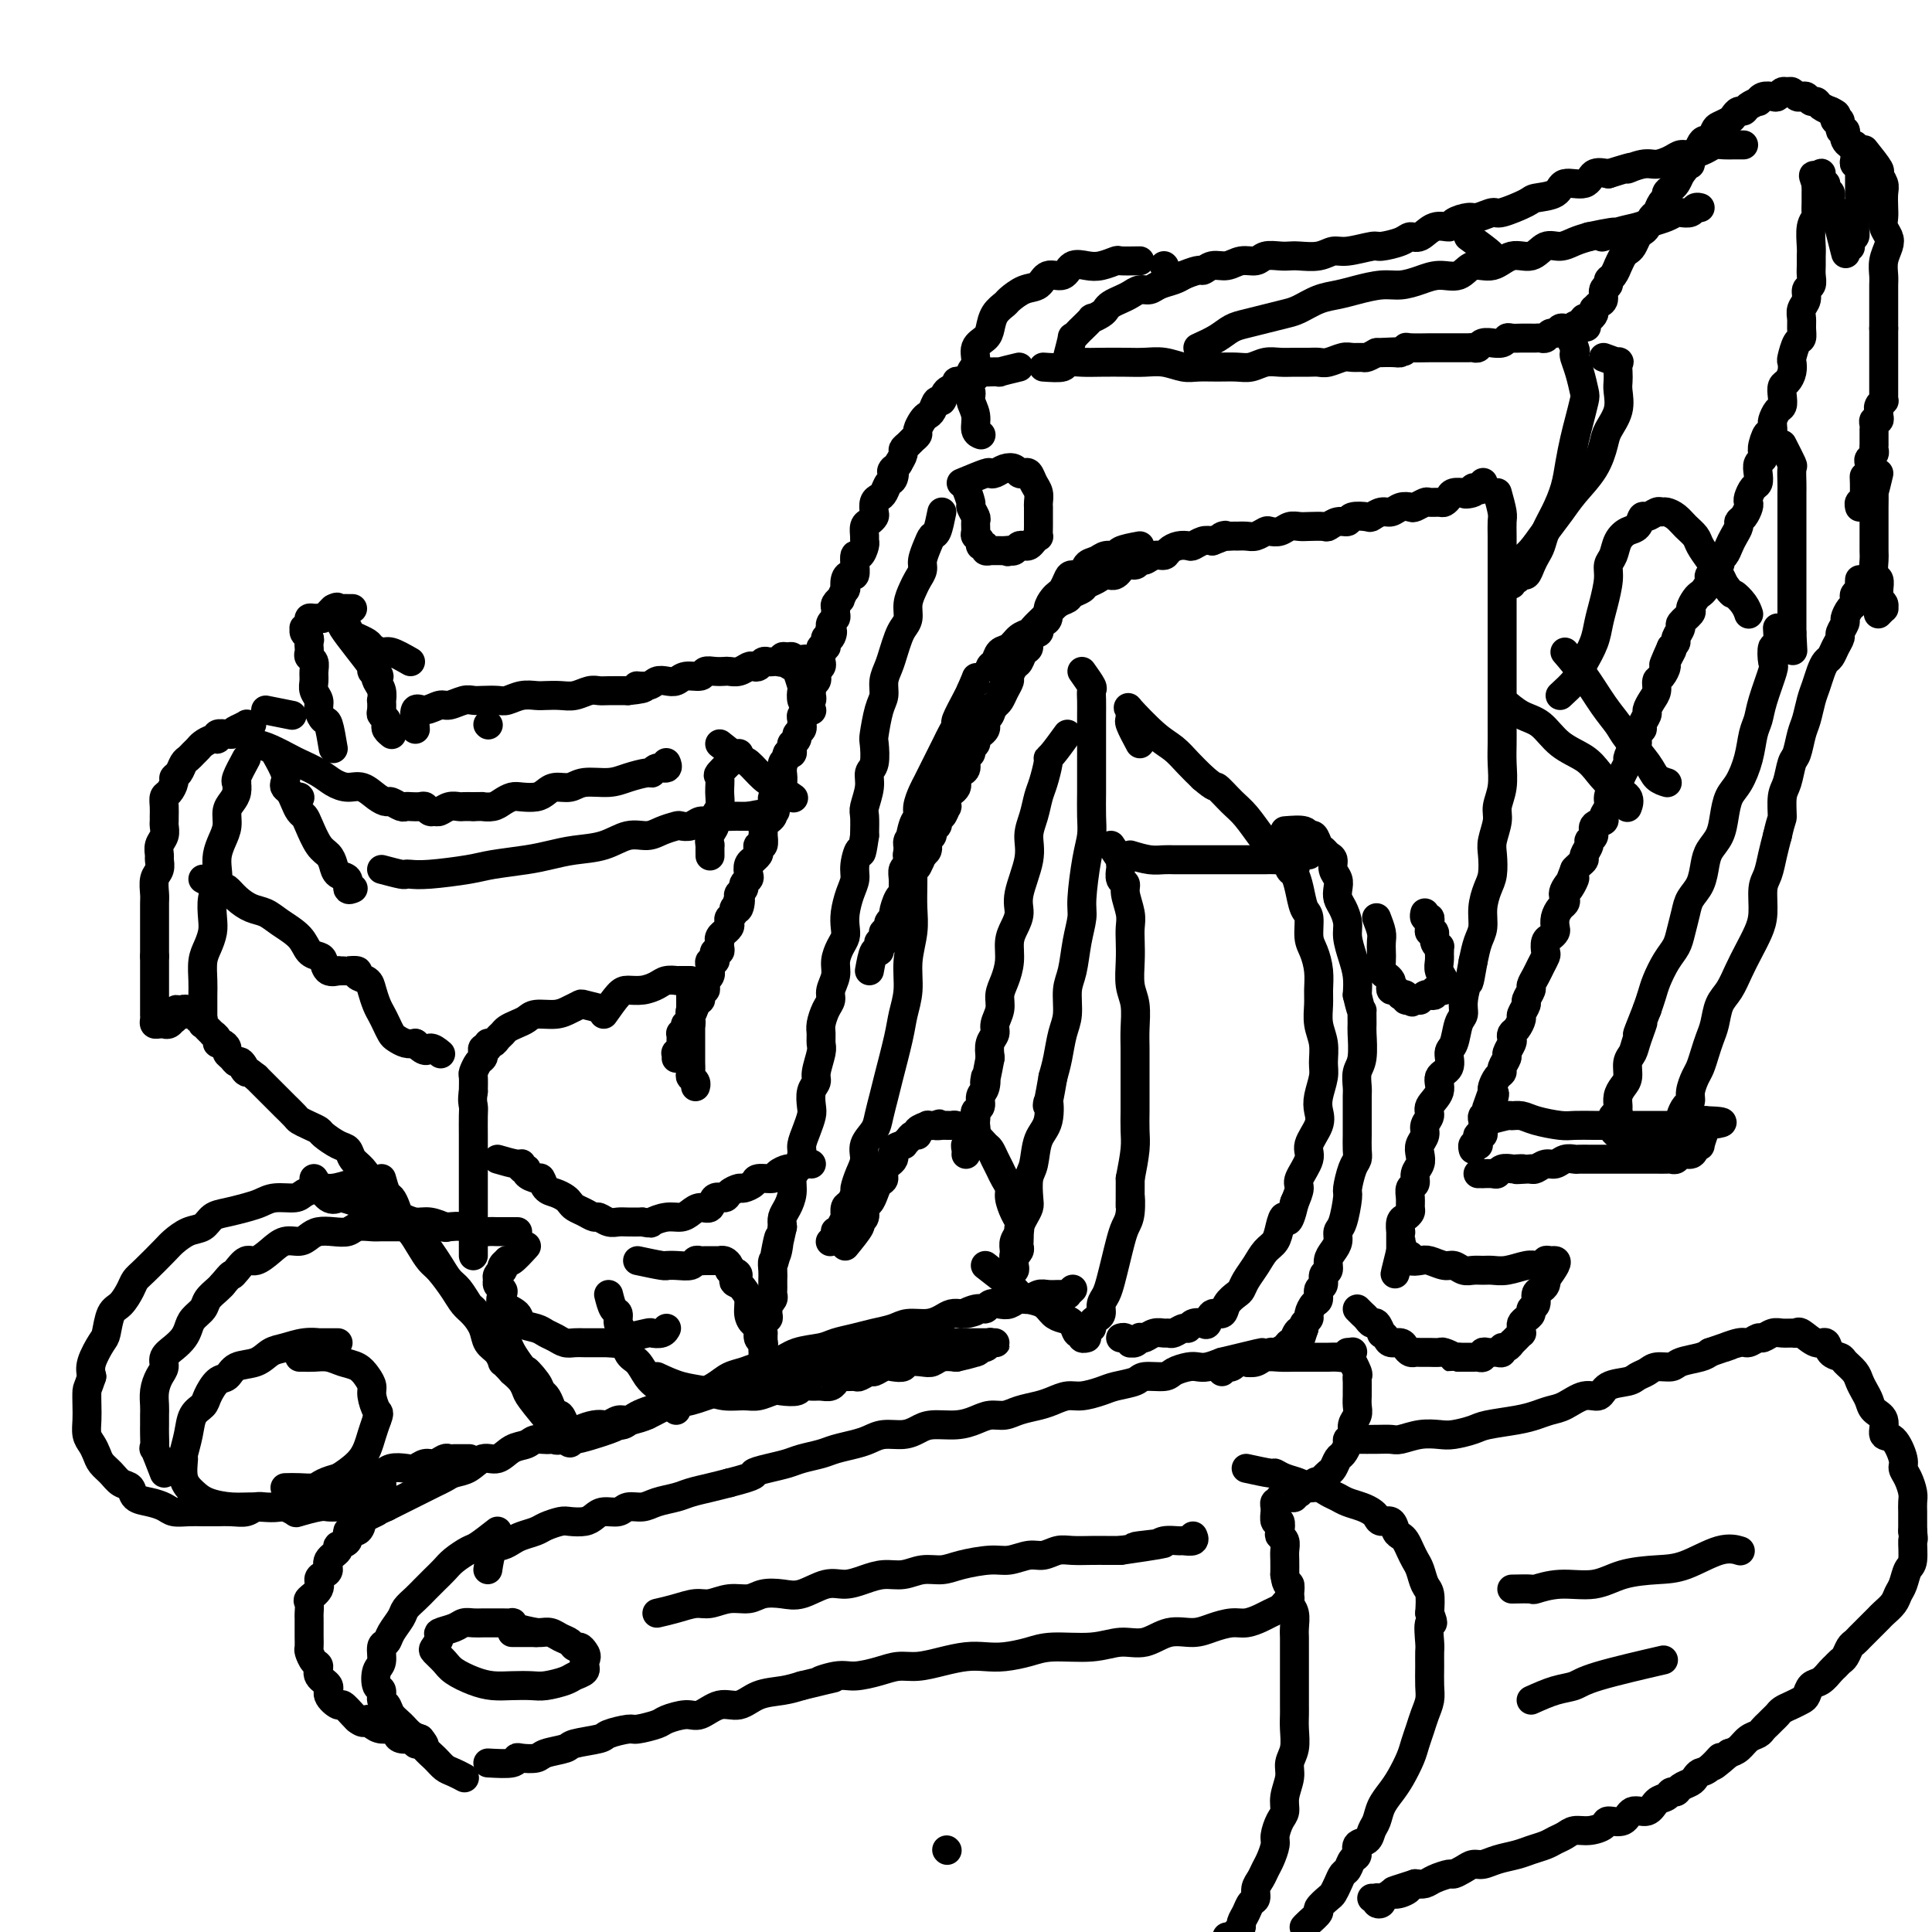 <svg viewBox='0 0 400 400' version='1.1' xmlns='http://www.w3.org/2000/svg' xmlns:xlink='http://www.w3.org/1999/xlink'><g fill='none' stroke='#000000' stroke-width='6' stroke-linecap='round' stroke-linejoin='round'><path d='M211,76c-1.753,0.423 -3.506,0.846 -4,1c-0.494,0.154 0.271,0.040 0,0c-0.271,-0.040 -1.578,-0.007 -2,0c-0.422,0.007 0.042,-0.013 0,0c-0.042,0.013 -0.589,0.060 -1,0c-0.411,-0.060 -0.687,-0.226 -1,0c-0.313,0.226 -0.662,0.844 -1,1c-0.338,0.156 -0.663,-0.151 -1,0c-0.337,0.151 -0.686,0.760 -1,1c-0.314,0.240 -0.595,0.111 -1,0c-0.405,-0.111 -0.935,-0.203 -1,0c-0.065,0.203 0.333,0.702 0,1c-0.333,0.298 -1.399,0.395 -2,1c-0.601,0.605 -0.738,1.719 -1,2c-0.262,0.281 -0.649,-0.272 -1,0c-0.351,0.272 -0.668,1.368 -1,2c-0.332,0.632 -0.681,0.799 -1,1c-0.319,0.201 -0.610,0.435 -1,1c-0.390,0.565 -0.879,1.461 -1,2c-0.121,0.539 0.126,0.721 0,1c-0.126,0.279 -0.625,0.655 -1,1c-0.375,0.345 -0.626,0.660 -1,1c-0.374,0.340 -0.870,0.707 -1,1c-0.130,0.293 0.106,0.512 0,1c-0.106,0.488 -0.553,1.244 -1,2'/><path d='M186,96c-2.096,2.744 -1.335,1.103 -1,1c0.335,-0.103 0.244,1.333 0,2c-0.244,0.667 -0.640,0.564 -1,1c-0.360,0.436 -0.684,1.412 -1,2c-0.316,0.588 -0.623,0.788 -1,1c-0.377,0.212 -0.823,0.437 -1,1c-0.177,0.563 -0.086,1.464 0,2c0.086,0.536 0.166,0.707 0,1c-0.166,0.293 -0.580,0.707 -1,1c-0.420,0.293 -0.847,0.465 -1,1c-0.153,0.535 -0.031,1.434 0,2c0.031,0.566 -0.030,0.801 0,1c0.030,0.199 0.151,0.363 0,1c-0.151,0.637 -0.576,1.748 -1,2c-0.424,0.252 -0.849,-0.353 -1,0c-0.151,0.353 -0.030,1.665 0,2c0.030,0.335 -0.031,-0.309 0,0c0.031,0.309 0.153,1.569 0,2c-0.153,0.431 -0.581,0.032 -1,0c-0.419,-0.032 -0.829,0.302 -1,1c-0.171,0.698 -0.102,1.759 0,2c0.102,0.241 0.238,-0.339 0,0c-0.238,0.339 -0.849,1.596 -1,2c-0.151,0.404 0.157,-0.046 0,0c-0.157,0.046 -0.778,0.590 -1,1c-0.222,0.410 -0.045,0.688 0,1c0.045,0.312 -0.040,0.658 0,1c0.040,0.342 0.207,0.679 0,1c-0.207,0.321 -0.786,0.625 -1,1c-0.214,0.375 -0.061,0.821 0,1c0.061,0.179 0.031,0.089 0,0'/><path d='M172,130c-2.182,5.423 -0.636,1.979 0,1c0.636,-0.979 0.363,0.507 0,1c-0.363,0.493 -0.815,-0.009 -1,0c-0.185,0.009 -0.102,0.527 0,1c0.102,0.473 0.223,0.900 0,1c-0.223,0.100 -0.791,-0.128 -1,0c-0.209,0.128 -0.060,0.612 0,1c0.060,0.388 0.030,0.681 0,1c-0.030,0.319 -0.060,0.663 0,1c0.060,0.337 0.208,0.668 0,1c-0.208,0.332 -0.774,0.666 -1,1c-0.226,0.334 -0.113,0.667 0,1c0.113,0.333 0.228,0.667 0,1c-0.228,0.333 -0.797,0.667 -1,1c-0.203,0.333 -0.039,0.667 0,1c0.039,0.333 -0.046,0.667 0,1c0.046,0.333 0.222,0.666 0,1c-0.222,0.334 -0.844,0.668 -1,1c-0.156,0.332 0.154,0.663 0,1c-0.154,0.337 -0.772,0.682 -1,1c-0.228,0.318 -0.065,0.610 0,1c0.065,0.390 0.033,0.878 0,1c-0.033,0.122 -0.065,-0.121 0,0c0.065,0.121 0.228,0.606 0,1c-0.228,0.394 -0.846,0.697 -1,1c-0.154,0.303 0.156,0.607 0,1c-0.156,0.393 -0.776,0.876 -1,1c-0.224,0.124 -0.050,-0.111 0,0c0.050,0.111 -0.025,0.568 0,1c0.025,0.432 0.150,0.838 0,1c-0.150,0.162 -0.575,0.081 -1,0'/><path d='M163,156c-1.618,4.433 -1.165,2.516 -1,2c0.165,-0.516 0.040,0.369 0,1c-0.040,0.631 0.003,1.009 0,1c-0.003,-0.009 -0.052,-0.406 0,0c0.052,0.406 0.206,1.614 0,2c-0.206,0.386 -0.773,-0.051 -1,0c-0.227,0.051 -0.113,0.591 0,1c0.113,0.409 0.226,0.687 0,1c-0.226,0.313 -0.792,0.661 -1,1c-0.208,0.339 -0.059,0.668 0,1c0.059,0.332 0.026,0.666 0,1c-0.026,0.334 -0.045,0.666 0,1c0.045,0.334 0.156,0.668 0,1c-0.156,0.332 -0.578,0.661 -1,1c-0.422,0.339 -0.844,0.687 -1,1c-0.156,0.313 -0.045,0.591 0,1c0.045,0.409 0.026,0.950 0,1c-0.026,0.050 -0.058,-0.390 0,0c0.058,0.390 0.208,1.611 0,2c-0.208,0.389 -0.773,-0.054 -1,0c-0.227,0.054 -0.117,0.605 0,1c0.117,0.395 0.241,0.634 0,1c-0.241,0.366 -0.848,0.857 -1,1c-0.152,0.143 0.151,-0.064 0,0c-0.151,0.064 -0.758,0.398 -1,1c-0.242,0.602 -0.121,1.471 0,2c0.121,0.529 0.242,0.719 0,1c-0.242,0.281 -0.848,0.653 -1,1c-0.152,0.347 0.152,0.670 0,1c-0.152,0.330 -0.758,0.666 -1,1c-0.242,0.334 -0.121,0.667 0,1'/><path d='M153,186c-1.564,4.516 -0.475,0.807 0,0c0.475,-0.807 0.337,1.289 0,2c-0.337,0.711 -0.874,0.035 -1,0c-0.126,-0.035 0.158,0.569 0,1c-0.158,0.431 -0.759,0.689 -1,1c-0.241,0.311 -0.121,0.674 0,1c0.121,0.326 0.243,0.613 0,1c-0.243,0.387 -0.850,0.873 -1,1c-0.150,0.127 0.156,-0.107 0,0c-0.156,0.107 -0.773,0.554 -1,1c-0.227,0.446 -0.065,0.889 0,1c0.065,0.111 0.031,-0.111 0,0c-0.031,0.111 -0.060,0.556 0,1c0.060,0.444 0.208,0.889 0,1c-0.208,0.111 -0.774,-0.111 -1,0c-0.226,0.111 -0.113,0.556 0,1c0.113,0.444 0.226,0.889 0,1c-0.226,0.111 -0.792,-0.111 -1,0c-0.208,0.111 -0.060,0.556 0,1c0.060,0.444 0.030,0.889 0,1c-0.030,0.111 -0.061,-0.111 0,0c0.061,0.111 0.213,0.556 0,1c-0.213,0.444 -0.793,0.889 -1,1c-0.207,0.111 -0.041,-0.111 0,0c0.041,0.111 -0.042,0.556 0,1c0.042,0.444 0.208,0.889 0,1c-0.208,0.111 -0.791,-0.111 -1,0c-0.209,0.111 -0.046,0.556 0,1c0.046,0.444 -0.026,0.889 0,1c0.026,0.111 0.150,-0.111 0,0c-0.150,0.111 -0.575,0.556 -1,1'/><path d='M144,208c-1.332,3.360 -0.161,0.759 0,0c0.161,-0.759 -0.688,0.322 -1,1c-0.312,0.678 -0.087,0.951 0,1c0.087,0.049 0.037,-0.128 0,0c-0.037,0.128 -0.062,0.560 0,1c0.062,0.440 0.209,0.889 0,1c-0.209,0.111 -0.774,-0.115 -1,0c-0.226,0.115 -0.113,0.569 0,1c0.113,0.431 0.226,0.837 0,1c-0.226,0.163 -0.793,0.082 -1,0c-0.207,-0.082 -0.056,-0.166 0,0c0.056,0.166 0.016,0.583 0,1c-0.016,0.417 -0.008,0.834 0,1c0.008,0.166 0.016,0.082 0,0c-0.016,-0.082 -0.057,-0.162 0,0c0.057,0.162 0.211,0.565 0,1c-0.211,0.435 -0.789,0.901 -1,1c-0.211,0.099 -0.057,-0.169 0,0c0.057,0.169 0.015,0.776 0,1c-0.015,0.224 -0.004,0.064 0,0c0.004,-0.064 0.002,-0.032 0,0'/><path d='M236,113c-1.626,0.302 -3.252,0.605 -4,1c-0.748,0.395 -0.619,0.884 -1,1c-0.381,0.116 -1.272,-0.141 -2,0c-0.728,0.141 -1.294,0.681 -2,1c-0.706,0.319 -1.551,0.418 -2,1c-0.449,0.582 -0.502,1.648 -1,2c-0.498,0.352 -1.443,-0.008 -2,0c-0.557,0.008 -0.728,0.386 -1,1c-0.272,0.614 -0.647,1.464 -1,2c-0.353,0.536 -0.686,0.760 -1,1c-0.314,0.240 -0.610,0.498 -1,1c-0.390,0.502 -0.873,1.248 -1,2c-0.127,0.752 0.102,1.510 0,2c-0.102,0.490 -0.534,0.713 -1,1c-0.466,0.287 -0.965,0.639 -1,1c-0.035,0.361 0.394,0.731 0,1c-0.394,0.269 -1.611,0.438 -2,1c-0.389,0.562 0.049,1.516 0,2c-0.049,0.484 -0.587,0.496 -1,1c-0.413,0.504 -0.702,1.500 -1,2c-0.298,0.500 -0.605,0.505 -1,1c-0.395,0.495 -0.879,1.481 -1,2c-0.121,0.519 0.122,0.572 0,1c-0.122,0.428 -0.610,1.231 -1,2c-0.390,0.769 -0.683,1.506 -1,2c-0.317,0.494 -0.659,0.747 -1,1'/><path d='M206,146c-2.718,4.356 -1.512,1.744 -1,1c0.512,-0.744 0.331,0.378 0,1c-0.331,0.622 -0.811,0.744 -1,1c-0.189,0.256 -0.088,0.646 0,1c0.088,0.354 0.163,0.672 0,1c-0.163,0.328 -0.564,0.665 -1,1c-0.436,0.335 -0.905,0.666 -1,1c-0.095,0.334 0.186,0.671 0,1c-0.186,0.329 -0.837,0.652 -1,1c-0.163,0.348 0.163,0.723 0,1c-0.163,0.277 -0.814,0.455 -1,1c-0.186,0.545 0.095,1.455 0,2c-0.095,0.545 -0.564,0.724 -1,1c-0.436,0.276 -0.839,0.650 -1,1c-0.161,0.350 -0.082,0.676 0,1c0.082,0.324 0.166,0.645 0,1c-0.166,0.355 -0.583,0.744 -1,1c-0.417,0.256 -0.833,0.379 -1,1c-0.167,0.621 -0.083,1.738 0,2c0.083,0.262 0.167,-0.333 0,0c-0.167,0.333 -0.585,1.595 -1,2c-0.415,0.405 -0.828,-0.046 -1,0c-0.172,0.046 -0.102,0.589 0,1c0.102,0.411 0.238,0.688 0,1c-0.238,0.312 -0.849,0.657 -1,1c-0.151,0.343 0.156,0.683 0,1c-0.156,0.317 -0.777,0.610 -1,1c-0.223,0.390 -0.050,0.878 0,1c0.050,0.122 -0.025,-0.121 0,0c0.025,0.121 0.150,0.606 0,1c-0.150,0.394 -0.575,0.697 -1,1'/><path d='M191,177c-2.260,4.812 -0.409,1.342 0,0c0.409,-1.342 -0.625,-0.556 -1,0c-0.375,0.556 -0.090,0.881 0,1c0.090,0.119 -0.014,0.033 0,0c0.014,-0.033 0.147,-0.013 0,0c-0.147,0.013 -0.575,0.017 -1,0c-0.425,-0.017 -0.847,-0.056 -1,0c-0.153,0.056 -0.038,0.208 0,0c0.038,-0.208 0.000,-0.776 0,-1c-0.000,-0.224 0.038,-0.103 0,0c-0.038,0.103 -0.151,0.190 0,-1c0.151,-1.190 0.565,-3.656 1,-5c0.435,-1.344 0.890,-1.567 1,-2c0.110,-0.433 -0.125,-1.074 0,-2c0.125,-0.926 0.611,-2.135 1,-3c0.389,-0.865 0.682,-1.387 1,-2c0.318,-0.613 0.662,-1.319 1,-2c0.338,-0.681 0.669,-1.339 1,-2c0.331,-0.661 0.661,-1.326 1,-2c0.339,-0.674 0.686,-1.357 1,-2c0.314,-0.643 0.595,-1.247 1,-2c0.405,-0.753 0.933,-1.655 1,-2c0.067,-0.345 -0.328,-0.131 0,-1c0.328,-0.869 1.379,-2.820 2,-4c0.621,-1.180 0.810,-1.590 1,-2'/><path d='M201,143c1.819,-4.135 0.868,-2.474 1,-2c0.132,0.474 1.348,-0.239 2,-1c0.652,-0.761 0.741,-1.570 1,-2c0.259,-0.430 0.689,-0.483 1,-1c0.311,-0.517 0.502,-1.499 1,-2c0.498,-0.501 1.303,-0.519 2,-1c0.697,-0.481 1.285,-1.423 2,-2c0.715,-0.577 1.556,-0.788 2,-1c0.444,-0.212 0.490,-0.424 1,-1c0.510,-0.576 1.483,-1.516 2,-2c0.517,-0.484 0.576,-0.511 1,-1c0.424,-0.489 1.212,-1.441 2,-2c0.788,-0.559 1.576,-0.727 2,-1c0.424,-0.273 0.484,-0.652 1,-1c0.516,-0.348 1.489,-0.666 2,-1c0.511,-0.334 0.559,-0.686 1,-1c0.441,-0.314 1.274,-0.591 2,-1c0.726,-0.409 1.347,-0.951 2,-1c0.653,-0.049 1.340,0.394 2,0c0.660,-0.394 1.293,-1.626 2,-2c0.707,-0.374 1.489,0.111 2,0c0.511,-0.111 0.752,-0.817 1,-1c0.248,-0.183 0.503,0.158 1,0c0.497,-0.158 1.236,-0.813 2,-1c0.764,-0.187 1.552,0.094 2,0c0.448,-0.094 0.557,-0.565 1,-1c0.443,-0.435 1.221,-0.835 2,-1c0.779,-0.165 1.559,-0.096 2,0c0.441,0.096 0.542,0.218 1,0c0.458,-0.218 1.274,-0.777 2,-1c0.726,-0.223 1.363,-0.112 2,0'/><path d='M251,112c4.363,-1.618 2.271,-1.165 2,-1c-0.271,0.165 1.279,0.040 2,0c0.721,-0.040 0.612,0.003 1,0c0.388,-0.003 1.273,-0.052 2,0c0.727,0.052 1.297,0.206 2,0c0.703,-0.206 1.540,-0.773 2,-1c0.460,-0.227 0.545,-0.113 1,0c0.455,0.113 1.281,0.226 2,0c0.719,-0.226 1.329,-0.792 2,-1c0.671,-0.208 1.401,-0.060 2,0c0.599,0.060 1.068,0.031 2,0c0.932,-0.031 2.328,-0.065 3,0c0.672,0.065 0.622,0.227 1,0c0.378,-0.227 1.186,-0.844 2,-1c0.814,-0.156 1.636,0.150 2,0c0.364,-0.150 0.272,-0.757 1,-1c0.728,-0.243 2.278,-0.121 3,0c0.722,0.121 0.617,0.242 1,0c0.383,-0.242 1.253,-0.849 2,-1c0.747,-0.151 1.370,0.152 2,0c0.630,-0.152 1.267,-0.759 2,-1c0.733,-0.241 1.562,-0.117 2,0c0.438,0.117 0.484,0.228 1,0c0.516,-0.228 1.500,-0.796 2,-1c0.500,-0.204 0.514,-0.044 1,0c0.486,0.044 1.444,-0.027 2,0c0.556,0.027 0.710,0.151 1,0c0.290,-0.151 0.717,-0.576 1,-1c0.283,-0.424 0.422,-0.845 1,-1c0.578,-0.155 1.594,-0.044 2,0c0.406,0.044 0.203,0.022 0,0'/><path d='M303,102c8.207,-1.564 2.725,-0.475 1,0c-1.725,0.475 0.309,0.337 1,0c0.691,-0.337 0.041,-0.874 0,-1c-0.041,-0.126 0.527,0.158 1,0c0.473,-0.158 0.849,-0.760 1,-1c0.151,-0.240 0.075,-0.120 0,0'/><path d='M216,76c1.645,0.113 3.290,0.226 4,0c0.710,-0.226 0.486,-0.792 1,-1c0.514,-0.208 1.767,-0.057 3,0c1.233,0.057 2.445,0.019 4,0c1.555,-0.019 3.455,-0.019 5,0c1.545,0.019 2.737,0.058 4,0c1.263,-0.058 2.596,-0.212 4,0c1.404,0.212 2.879,0.790 4,1c1.121,0.210 1.889,0.053 3,0c1.111,-0.053 2.566,0.000 4,0c1.434,-0.000 2.848,-0.053 4,0c1.152,0.053 2.041,0.210 3,0c0.959,-0.210 1.986,-0.789 3,-1c1.014,-0.211 2.014,-0.056 3,0c0.986,0.056 1.959,0.011 3,0c1.041,-0.011 2.151,0.011 3,0c0.849,-0.011 1.436,-0.056 2,0c0.564,0.056 1.106,0.212 2,0c0.894,-0.212 2.140,-0.792 3,-1c0.860,-0.208 1.334,-0.046 2,0c0.666,0.046 1.526,-0.026 2,0c0.474,0.026 0.564,0.150 1,0c0.436,-0.150 1.218,-0.575 2,-1'/><path d='M285,73c10.808,-0.460 3.327,-0.109 1,0c-2.327,0.109 0.501,-0.023 2,0c1.499,0.023 1.668,0.202 2,0c0.332,-0.202 0.828,-0.786 1,-1c0.172,-0.214 0.021,-0.057 1,0c0.979,0.057 3.087,0.015 4,0c0.913,-0.015 0.630,-0.004 1,0c0.370,0.004 1.395,0.001 2,0c0.605,-0.001 0.792,-0.001 1,0c0.208,0.001 0.437,0.001 1,0c0.563,-0.001 1.459,-0.004 2,0c0.541,0.004 0.727,0.015 1,0c0.273,-0.015 0.632,-0.057 1,0c0.368,0.057 0.746,0.212 1,0c0.254,-0.212 0.383,-0.793 1,-1c0.617,-0.207 1.722,-0.041 2,0c0.278,0.041 -0.273,-0.041 0,0c0.273,0.041 1.368,0.207 2,0c0.632,-0.207 0.799,-0.788 1,-1c0.201,-0.212 0.435,-0.057 1,0c0.565,0.057 1.461,0.015 2,0c0.539,-0.015 0.722,-0.003 1,0c0.278,0.003 0.652,-0.003 1,0c0.348,0.003 0.671,0.016 1,0c0.329,-0.016 0.666,-0.061 1,0c0.334,0.061 0.667,0.226 1,0c0.333,-0.226 0.667,-0.845 1,-1c0.333,-0.155 0.667,0.154 1,0c0.333,-0.154 0.667,-0.772 1,-1c0.333,-0.228 0.667,-0.065 1,0c0.333,0.065 0.667,0.033 1,0'/><path d='M325,68c6.370,-0.709 2.295,0.020 1,0c-1.295,-0.020 0.192,-0.789 1,-1c0.808,-0.211 0.938,0.137 1,0c0.062,-0.137 0.055,-0.759 0,-1c-0.055,-0.241 -0.159,-0.102 0,0c0.159,0.102 0.581,0.168 1,0c0.419,-0.168 0.834,-0.569 1,-1c0.166,-0.431 0.082,-0.893 0,-1c-0.082,-0.107 -0.162,0.140 0,0c0.162,-0.140 0.564,-0.668 1,-1c0.436,-0.332 0.904,-0.469 1,-1c0.096,-0.531 -0.181,-1.457 0,-2c0.181,-0.543 0.818,-0.704 1,-1c0.182,-0.296 -0.092,-0.727 0,-1c0.092,-0.273 0.549,-0.388 1,-1c0.451,-0.612 0.894,-1.721 1,-2c0.106,-0.279 -0.126,0.272 0,0c0.126,-0.272 0.611,-1.369 1,-2c0.389,-0.631 0.682,-0.798 1,-1c0.318,-0.202 0.663,-0.439 1,-1c0.337,-0.561 0.668,-1.445 1,-2c0.332,-0.555 0.666,-0.783 1,-1c0.334,-0.217 0.668,-0.425 1,-1c0.332,-0.575 0.663,-1.516 1,-2c0.337,-0.484 0.682,-0.511 1,-1c0.318,-0.489 0.610,-1.440 1,-2c0.390,-0.560 0.878,-0.730 1,-1c0.122,-0.270 -0.122,-0.639 0,-1c0.122,-0.361 0.610,-0.712 1,-1c0.390,-0.288 0.683,-0.511 1,-1c0.317,-0.489 0.659,-1.245 1,-2'/><path d='M348,36c3.515,-4.820 0.801,-0.869 0,0c-0.801,0.869 0.310,-1.343 1,-2c0.690,-0.657 0.958,0.240 1,0c0.042,-0.240 -0.144,-1.618 0,-2c0.144,-0.382 0.616,0.231 1,0c0.384,-0.231 0.679,-1.305 1,-2c0.321,-0.695 0.667,-1.012 1,-1c0.333,0.012 0.652,0.354 1,0c0.348,-0.354 0.723,-1.405 1,-2c0.277,-0.595 0.456,-0.733 1,-1c0.544,-0.267 1.454,-0.663 2,-1c0.546,-0.337 0.728,-0.616 1,-1c0.272,-0.384 0.633,-0.872 1,-1c0.367,-0.128 0.741,0.106 1,0c0.259,-0.106 0.402,-0.550 1,-1c0.598,-0.450 1.652,-0.904 2,-1c0.348,-0.096 -0.009,0.167 0,0c0.009,-0.167 0.384,-0.762 1,-1c0.616,-0.238 1.475,-0.117 2,0c0.525,0.117 0.718,0.231 1,0c0.282,-0.231 0.653,-0.808 1,-1c0.347,-0.192 0.670,-0.000 1,0c0.330,0.000 0.666,-0.192 1,0c0.334,0.192 0.667,0.769 1,1c0.333,0.231 0.665,0.117 1,0c0.335,-0.117 0.671,-0.238 1,0c0.329,0.238 0.649,0.834 1,1c0.351,0.166 0.733,-0.100 1,0c0.267,0.100 0.418,0.565 1,1c0.582,0.435 1.595,0.838 2,1c0.405,0.162 0.203,0.081 0,0'/><path d='M379,23c1.636,0.776 1.227,0.715 1,1c-0.227,0.285 -0.271,0.917 0,1c0.271,0.083 0.856,-0.381 1,0c0.144,0.381 -0.155,1.609 0,2c0.155,0.391 0.763,-0.054 1,0c0.237,0.054 0.102,0.606 0,1c-0.102,0.394 -0.171,0.630 0,1c0.171,0.370 0.582,0.872 1,1c0.418,0.128 0.843,-0.119 1,0c0.157,0.119 0.046,0.606 0,1c-0.046,0.394 -0.026,0.697 0,1c0.026,0.303 0.060,0.607 0,1c-0.060,0.393 -0.212,0.874 0,1c0.212,0.126 0.789,-0.102 1,0c0.211,0.102 0.057,0.534 0,1c-0.057,0.466 -0.015,0.965 0,1c0.015,0.035 0.004,-0.394 0,0c-0.004,0.394 -0.001,1.611 0,2c0.001,0.389 0.000,-0.050 0,0c-0.000,0.050 -0.000,0.591 0,1c0.000,0.409 0.001,0.688 0,1c-0.001,0.312 -0.004,0.657 0,1c0.004,0.343 0.015,0.684 0,1c-0.015,0.316 -0.057,0.606 0,1c0.057,0.394 0.211,0.893 0,1c-0.211,0.107 -0.789,-0.178 -1,0c-0.211,0.178 -0.057,0.818 0,1c0.057,0.182 0.015,-0.096 0,0c-0.015,0.096 -0.004,0.564 0,1c0.004,0.436 0.001,0.839 0,1c-0.001,0.161 -0.001,0.081 0,0'/><path d='M384,47c-0.016,2.792 -0.057,1.274 0,1c0.057,-0.274 0.213,0.698 0,1c-0.213,0.302 -0.793,-0.066 -1,0c-0.207,0.066 -0.039,0.566 0,1c0.039,0.434 -0.050,0.804 0,1c0.050,0.196 0.239,0.219 0,0c-0.239,-0.219 -0.905,-0.681 -1,0c-0.095,0.681 0.382,2.505 0,1c-0.382,-1.505 -1.623,-6.339 -2,-8c-0.377,-1.661 0.110,-0.148 0,0c-0.110,0.148 -0.818,-1.070 -1,-2c-0.182,-0.930 0.162,-1.573 0,-2c-0.162,-0.427 -0.828,-0.640 -1,-1c-0.172,-0.360 0.151,-0.868 0,-1c-0.151,-0.132 -0.775,0.111 -1,0c-0.225,-0.111 -0.050,-0.576 0,-1c0.050,-0.424 -0.025,-0.806 0,-1c0.025,-0.194 0.150,-0.198 0,0c-0.150,0.198 -0.575,0.599 -1,1'/><path d='M376,37c-1.083,-1.771 -0.290,0.302 0,1c0.290,0.698 0.077,0.022 0,0c-0.077,-0.022 -0.020,0.610 0,1c0.020,0.390 0.002,0.539 0,1c-0.002,0.461 0.014,1.233 0,2c-0.014,0.767 -0.056,1.528 0,2c0.056,0.472 0.211,0.654 0,1c-0.211,0.346 -0.789,0.855 -1,2c-0.211,1.145 -0.055,2.927 0,4c0.055,1.073 0.011,1.439 0,2c-0.011,0.561 0.012,1.319 0,2c-0.012,0.681 -0.060,1.285 0,2c0.060,0.715 0.226,1.543 0,2c-0.226,0.457 -0.845,0.545 -1,1c-0.155,0.455 0.155,1.278 0,2c-0.155,0.722 -0.776,1.343 -1,2c-0.224,0.657 -0.050,1.350 0,2c0.050,0.650 -0.025,1.259 0,2c0.025,0.741 0.151,1.616 0,2c-0.151,0.384 -0.579,0.278 -1,1c-0.421,0.722 -0.834,2.273 -1,3c-0.166,0.727 -0.083,0.631 0,1c0.083,0.369 0.167,1.202 0,2c-0.167,0.798 -0.583,1.561 -1,2c-0.417,0.439 -0.833,0.555 -1,1c-0.167,0.445 -0.083,1.218 0,2c0.083,0.782 0.166,1.571 0,2c-0.166,0.429 -0.581,0.496 -1,1c-0.419,0.504 -0.844,1.443 -1,2c-0.156,0.557 -0.045,0.730 0,1c0.045,0.270 0.022,0.635 0,1'/><path d='M367,89c-1.405,4.775 -0.916,1.712 -1,1c-0.084,-0.712 -0.741,0.925 -1,2c-0.259,1.075 -0.121,1.587 0,2c0.121,0.413 0.226,0.725 0,1c-0.226,0.275 -0.782,0.511 -1,1c-0.218,0.489 -0.097,1.230 0,2c0.097,0.770 0.170,1.567 0,2c-0.170,0.433 -0.584,0.501 -1,1c-0.416,0.499 -0.833,1.429 -1,2c-0.167,0.571 -0.082,0.782 0,1c0.082,0.218 0.163,0.443 0,1c-0.163,0.557 -0.568,1.447 -1,2c-0.432,0.553 -0.889,0.768 -1,1c-0.111,0.232 0.124,0.482 0,1c-0.124,0.518 -0.605,1.303 -1,2c-0.395,0.697 -0.702,1.304 -1,2c-0.298,0.696 -0.587,1.481 -1,2c-0.413,0.519 -0.951,0.773 -1,1c-0.049,0.227 0.390,0.428 0,1c-0.390,0.572 -1.610,1.514 -2,2c-0.390,0.486 0.049,0.515 0,1c-0.049,0.485 -0.585,1.424 -1,2c-0.415,0.576 -0.707,0.788 -1,1c-0.293,0.212 -0.585,0.423 -1,1c-0.415,0.577 -0.952,1.520 -1,2c-0.048,0.480 0.394,0.496 0,1c-0.394,0.504 -1.625,1.497 -2,2c-0.375,0.503 0.106,0.516 0,1c-0.106,0.484 -0.798,1.438 -1,2c-0.202,0.562 0.085,0.732 0,1c-0.085,0.268 -0.543,0.634 -1,1'/><path d='M346,134c-3.185,7.075 -0.647,2.262 0,1c0.647,-1.262 -0.596,1.027 -1,2c-0.404,0.973 0.033,0.631 0,1c-0.033,0.369 -0.535,1.451 -1,2c-0.465,0.549 -0.894,0.566 -1,1c-0.106,0.434 0.111,1.286 0,2c-0.111,0.714 -0.551,1.291 -1,2c-0.449,0.709 -0.909,1.551 -1,2c-0.091,0.449 0.187,0.506 0,1c-0.187,0.494 -0.837,1.427 -1,2c-0.163,0.573 0.163,0.787 0,1c-0.163,0.213 -0.813,0.423 -1,1c-0.187,0.577 0.091,1.519 0,2c-0.091,0.481 -0.549,0.500 -1,1c-0.451,0.500 -0.894,1.481 -1,2c-0.106,0.519 0.125,0.576 0,1c-0.125,0.424 -0.607,1.216 -1,2c-0.393,0.784 -0.698,1.562 -1,2c-0.302,0.438 -0.601,0.537 -1,1c-0.399,0.463 -0.899,1.289 -1,2c-0.101,0.711 0.198,1.308 0,2c-0.198,0.692 -0.894,1.481 -1,2c-0.106,0.519 0.379,0.768 0,1c-0.379,0.232 -1.622,0.447 -2,1c-0.378,0.553 0.110,1.443 0,2c-0.110,0.557 -0.817,0.779 -1,1c-0.183,0.221 0.158,0.440 0,1c-0.158,0.560 -0.816,1.459 -1,2c-0.184,0.541 0.104,0.723 0,1c-0.104,0.277 -0.601,0.651 -1,1c-0.399,0.349 -0.699,0.675 -1,1'/><path d='M326,180c-2.973,7.477 -0.407,3.168 0,2c0.407,-1.168 -1.345,0.803 -2,2c-0.655,1.197 -0.214,1.620 0,2c0.214,0.380 0.202,0.718 0,1c-0.202,0.282 -0.593,0.510 -1,1c-0.407,0.490 -0.831,1.244 -1,2c-0.169,0.756 -0.084,1.516 0,2c0.084,0.484 0.167,0.692 0,1c-0.167,0.308 -0.584,0.715 -1,1c-0.416,0.285 -0.832,0.446 -1,1c-0.168,0.554 -0.088,1.500 0,2c0.088,0.500 0.182,0.552 0,1c-0.182,0.448 -0.641,1.290 -1,2c-0.359,0.710 -0.617,1.288 -1,2c-0.383,0.712 -0.891,1.557 -1,2c-0.109,0.443 0.182,0.485 0,1c-0.182,0.515 -0.836,1.504 -1,2c-0.164,0.496 0.163,0.500 0,1c-0.163,0.500 -0.814,1.496 -1,2c-0.186,0.504 0.095,0.515 0,1c-0.095,0.485 -0.565,1.443 -1,2c-0.435,0.557 -0.833,0.711 -1,1c-0.167,0.289 -0.101,0.711 0,1c0.101,0.289 0.238,0.445 0,1c-0.238,0.555 -0.851,1.510 -1,2c-0.149,0.490 0.167,0.516 0,1c-0.167,0.484 -0.815,1.425 -1,2c-0.185,0.575 0.095,0.783 0,1c-0.095,0.217 -0.564,0.443 -1,1c-0.436,0.557 -0.839,1.445 -1,2c-0.161,0.555 -0.081,0.778 0,1'/><path d='M309,226c-2.647,7.295 -0.766,2.532 0,1c0.766,-1.532 0.415,0.167 0,1c-0.415,0.833 -0.896,0.801 -1,1c-0.104,0.199 0.168,0.630 0,1c-0.168,0.370 -0.776,0.677 -1,1c-0.224,0.323 -0.064,0.660 0,1c0.064,0.340 0.031,0.682 0,1c-0.031,0.318 -0.061,0.611 0,1c0.061,0.389 0.214,0.875 0,1c-0.214,0.125 -0.793,-0.111 -1,0c-0.207,0.111 -0.041,0.569 0,1c0.041,0.431 -0.041,0.834 0,1c0.041,0.166 0.207,0.096 0,0c-0.207,-0.096 -0.786,-0.218 -1,0c-0.214,0.218 -0.061,0.777 0,1c0.061,0.223 0.031,0.112 0,0'/><path d='M386,31c1.298,1.627 2.597,3.255 3,4c0.403,0.745 -0.088,0.608 0,1c0.088,0.392 0.755,1.312 1,2c0.245,0.688 0.069,1.143 0,2c-0.069,0.857 -0.032,2.116 0,3c0.032,0.884 0.057,1.394 0,2c-0.057,0.606 -0.197,1.307 0,2c0.197,0.693 0.732,1.379 1,2c0.268,0.621 0.268,1.178 0,2c-0.268,0.822 -0.804,1.910 -1,3c-0.196,1.090 -0.053,2.183 0,3c0.053,0.817 0.014,1.360 0,2c-0.014,0.640 -0.004,1.378 0,2c0.004,0.622 0.001,1.129 0,2c-0.001,0.871 -0.000,2.106 0,3c0.000,0.894 0.000,1.447 0,2'/><path d='M390,68c0.000,4.832 0.000,1.912 0,1c-0.000,-0.912 -0.000,0.185 0,1c0.000,0.815 0.000,1.348 0,2c-0.000,0.652 -0.000,1.421 0,2c0.000,0.579 0.000,0.967 0,1c-0.000,0.033 -0.000,-0.289 0,0c0.000,0.289 0.000,1.191 0,2c-0.000,0.809 -0.000,1.527 0,2c0.000,0.473 0.001,0.700 0,1c-0.001,0.300 -0.004,0.671 0,1c0.004,0.329 0.015,0.614 0,1c-0.015,0.386 -0.057,0.873 0,1c0.057,0.127 0.211,-0.107 0,0c-0.211,0.107 -0.788,0.554 -1,1c-0.212,0.446 -0.061,0.889 0,1c0.061,0.111 0.030,-0.111 0,0c-0.030,0.111 -0.061,0.556 0,1c0.061,0.444 0.212,0.888 0,1c-0.212,0.112 -0.789,-0.109 -1,0c-0.211,0.109 -0.057,0.549 0,1c0.057,0.451 0.015,0.913 0,1c-0.015,0.087 -0.004,-0.202 0,0c0.004,0.202 0.001,0.894 0,1c-0.001,0.106 0.001,-0.375 0,0c-0.001,0.375 -0.004,1.606 0,2c0.004,0.394 0.015,-0.050 0,0c-0.015,0.050 -0.057,0.593 0,1c0.057,0.407 0.211,0.676 0,1c-0.211,0.324 -0.788,0.703 -1,1c-0.212,0.297 -0.061,0.514 0,1c0.061,0.486 0.030,1.243 0,2'/><path d='M387,98c-0.691,4.836 -0.917,1.926 -1,1c-0.083,-0.926 -0.021,0.130 0,1c0.021,0.870 0.002,1.553 0,2c-0.002,0.447 0.014,0.659 0,1c-0.014,0.341 -0.056,0.809 0,1c0.056,0.191 0.211,0.103 0,0c-0.211,-0.103 -0.788,-0.220 -1,0c-0.212,0.220 -0.061,0.777 0,1c0.061,0.223 0.030,0.111 0,0'/><path d='M369,92c0.845,1.656 1.691,3.311 2,4c0.309,0.689 0.083,0.410 0,1c-0.083,0.590 -0.022,2.049 0,3c0.022,0.951 0.006,1.396 0,2c-0.006,0.604 -0.002,1.369 0,2c0.002,0.631 0.000,1.128 0,2c-0.000,0.872 -0.000,2.119 0,3c0.000,0.881 0.000,1.395 0,2c-0.000,0.605 -0.000,1.302 0,2c0.000,0.698 0.000,1.398 0,2c-0.000,0.602 -0.000,1.107 0,2c0.000,0.893 0.000,2.174 0,3c-0.000,0.826 -0.000,1.196 0,2c0.000,0.804 0.000,2.043 0,3c-0.000,0.957 -0.000,1.632 0,2c0.000,0.368 0.000,0.429 0,1c-0.000,0.571 -0.000,1.654 0,2c0.000,0.346 0.000,-0.044 0,0c-0.000,0.044 -0.000,0.522 0,1'/><path d='M371,131c0.333,6.500 0.167,3.250 0,0'/><path d='M389,98c-0.423,1.767 -0.845,3.534 -1,4c-0.155,0.466 -0.042,-0.369 0,0c0.042,0.369 0.011,1.942 0,3c-0.011,1.058 -0.004,1.601 0,2c0.004,0.399 0.005,0.655 0,2c-0.005,1.345 -0.015,3.779 0,5c0.015,1.221 0.057,1.230 0,2c-0.057,0.770 -0.212,2.300 0,3c0.212,0.700 0.793,0.568 1,1c0.207,0.432 0.041,1.426 0,2c-0.041,0.574 0.043,0.727 0,1c-0.043,0.273 -0.211,0.665 0,1c0.211,0.335 0.802,0.612 1,1c0.198,0.388 0.001,0.888 0,1c-0.001,0.112 0.192,-0.162 0,0c-0.192,0.162 -0.769,0.761 -1,1c-0.231,0.239 -0.115,0.120 0,0'/><path d='M368,130c0.109,1.776 0.219,3.553 0,4c-0.219,0.447 -0.765,-0.435 -1,0c-0.235,0.435 -0.157,2.187 0,3c0.157,0.813 0.394,0.687 0,2c-0.394,1.313 -1.418,4.063 -2,6c-0.582,1.937 -0.723,3.059 -1,4c-0.277,0.941 -0.690,1.700 -1,3c-0.310,1.300 -0.516,3.142 -1,5c-0.484,1.858 -1.247,3.733 -2,5c-0.753,1.267 -1.497,1.927 -2,3c-0.503,1.073 -0.764,2.559 -1,4c-0.236,1.441 -0.448,2.836 -1,4c-0.552,1.164 -1.443,2.095 -2,3c-0.557,0.905 -0.779,1.782 -1,3c-0.221,1.218 -0.440,2.777 -1,4c-0.560,1.223 -1.462,2.111 -2,3c-0.538,0.889 -0.711,1.778 -1,3c-0.289,1.222 -0.693,2.778 -1,4c-0.307,1.222 -0.516,2.112 -1,3c-0.484,0.888 -1.243,1.774 -2,3c-0.757,1.226 -1.511,2.792 -2,4c-0.489,1.208 -0.711,2.060 -1,3c-0.289,0.940 -0.644,1.970 -1,3'/><path d='M341,209c-3.426,8.585 -1.492,4.047 -1,3c0.492,-1.047 -0.459,1.396 -1,3c-0.541,1.604 -0.670,2.369 -1,3c-0.330,0.631 -0.859,1.129 -1,2c-0.141,0.871 0.105,2.117 0,3c-0.105,0.883 -0.563,1.403 -1,2c-0.437,0.597 -0.853,1.269 -1,2c-0.147,0.731 -0.025,1.519 0,2c0.025,0.481 -0.046,0.655 0,1c0.046,0.345 0.209,0.862 0,1c-0.209,0.138 -0.789,-0.104 -1,0c-0.211,0.104 -0.053,0.553 0,1c0.053,0.447 0.000,0.890 0,1c-0.000,0.110 0.052,-0.114 0,0c-0.052,0.114 -0.207,0.567 0,1c0.207,0.433 0.778,0.847 1,1c0.222,0.153 0.097,0.045 0,0c-0.097,-0.045 -0.167,-0.026 0,0c0.167,0.026 0.569,0.060 1,0c0.431,-0.060 0.889,-0.212 1,0c0.111,0.212 -0.125,0.789 0,1c0.125,0.211 0.611,0.057 1,0c0.389,-0.057 0.682,-0.015 1,0c0.318,0.015 0.663,0.004 1,0c0.337,-0.004 0.668,-0.001 1,0c0.332,0.001 0.666,0.001 1,0'/><path d='M342,236c1.477,0.238 1.169,-0.667 1,-1c-0.169,-0.333 -0.199,-0.093 0,0c0.199,0.093 0.628,0.040 1,0c0.372,-0.040 0.687,-0.067 1,0c0.313,0.067 0.624,0.228 1,0c0.376,-0.228 0.819,-0.845 1,-1c0.181,-0.155 0.101,0.151 0,0c-0.101,-0.151 -0.224,-0.760 0,-1c0.224,-0.240 0.795,-0.110 1,0c0.205,0.110 0.045,0.199 0,0c-0.045,-0.199 0.026,-0.685 0,-1c-0.026,-0.315 -0.147,-0.458 0,-1c0.147,-0.542 0.564,-1.481 1,-2c0.436,-0.519 0.890,-0.617 1,-1c0.110,-0.383 -0.125,-1.050 0,-2c0.125,-0.950 0.611,-2.182 1,-3c0.389,-0.818 0.681,-1.223 1,-2c0.319,-0.777 0.666,-1.925 1,-3c0.334,-1.075 0.656,-2.076 1,-3c0.344,-0.924 0.711,-1.772 1,-3c0.289,-1.228 0.501,-2.835 1,-4c0.499,-1.165 1.287,-1.888 2,-3c0.713,-1.112 1.353,-2.612 2,-4c0.647,-1.388 1.301,-2.663 2,-4c0.699,-1.337 1.444,-2.734 2,-4c0.556,-1.266 0.922,-2.400 1,-4c0.078,-1.600 -0.134,-3.666 0,-5c0.134,-1.334 0.613,-1.936 1,-3c0.387,-1.064 0.682,-2.590 1,-4c0.318,-1.410 0.659,-2.705 1,-4'/><path d='M368,173c0.858,-3.790 1.003,-3.264 1,-4c-0.003,-0.736 -0.156,-2.732 0,-4c0.156,-1.268 0.619,-1.808 1,-3c0.381,-1.192 0.679,-3.036 1,-4c0.321,-0.964 0.663,-1.048 1,-2c0.337,-0.952 0.668,-2.772 1,-4c0.332,-1.228 0.666,-1.863 1,-3c0.334,-1.137 0.667,-2.776 1,-4c0.333,-1.224 0.666,-2.032 1,-3c0.334,-0.968 0.668,-2.095 1,-3c0.332,-0.905 0.662,-1.589 1,-2c0.338,-0.411 0.683,-0.548 1,-1c0.317,-0.452 0.606,-1.219 1,-2c0.394,-0.781 0.893,-1.575 1,-2c0.107,-0.425 -0.178,-0.481 0,-1c0.178,-0.519 0.818,-1.501 1,-2c0.182,-0.499 -0.096,-0.515 0,-1c0.096,-0.485 0.565,-1.439 1,-2c0.435,-0.561 0.834,-0.727 1,-1c0.166,-0.273 0.097,-0.651 0,-1c-0.097,-0.349 -0.222,-0.668 0,-1c0.222,-0.332 0.792,-0.677 1,-1c0.208,-0.323 0.056,-0.623 0,-1c-0.056,-0.377 -0.015,-0.832 0,-1c0.015,-0.168 0.004,-0.048 0,0c-0.004,0.048 -0.002,0.024 0,0'/><path d='M308,232c1.623,-0.429 3.247,-0.857 4,-1c0.753,-0.143 0.637,0.000 1,0c0.363,-0.000 1.206,-0.144 2,0c0.794,0.144 1.538,0.574 3,1c1.462,0.426 3.640,0.846 5,1c1.360,0.154 1.901,0.041 3,0c1.099,-0.041 2.756,-0.011 4,0c1.244,0.011 2.077,0.003 3,0c0.923,-0.003 1.938,-0.001 3,0c1.062,0.001 2.172,0.000 3,0c0.828,-0.000 1.372,-0.000 2,0c0.628,0.000 1.338,0.001 2,0c0.662,-0.001 1.276,-0.004 2,0c0.724,0.004 1.557,0.015 2,0c0.443,-0.015 0.496,-0.057 1,0c0.504,0.057 1.458,0.211 2,0c0.542,-0.211 0.671,-0.789 1,-1c0.329,-0.211 0.858,-0.057 1,0c0.142,0.057 -0.102,0.016 0,0c0.102,-0.016 0.551,-0.008 1,0'/><path d='M353,232c6.966,0.229 1.882,0.803 0,1c-1.882,0.197 -0.560,0.017 0,0c0.560,-0.017 0.358,0.129 0,1c-0.358,0.871 -0.873,2.467 -1,3c-0.127,0.533 0.135,0.003 0,0c-0.135,-0.003 -0.666,0.521 -1,1c-0.334,0.479 -0.470,0.913 -1,1c-0.530,0.087 -1.456,-0.173 -2,0c-0.544,0.173 -0.708,0.778 -1,1c-0.292,0.222 -0.711,0.059 -1,0c-0.289,-0.059 -0.449,-0.016 -1,0c-0.551,0.016 -1.495,0.004 -2,0c-0.505,-0.004 -0.572,-0.001 -1,0c-0.428,0.001 -1.215,0.000 -2,0c-0.785,-0.000 -1.566,-0.000 -2,0c-0.434,0.000 -0.521,0.000 -1,0c-0.479,-0.000 -1.351,-0.000 -2,0c-0.649,0.000 -1.076,0.000 -2,0c-0.924,-0.000 -2.345,-0.001 -3,0c-0.655,0.001 -0.546,0.004 -1,0c-0.454,-0.004 -1.472,-0.016 -2,0c-0.528,0.016 -0.565,0.061 -1,0c-0.435,-0.061 -1.269,-0.226 -2,0c-0.731,0.226 -1.361,0.844 -2,1c-0.639,0.156 -1.287,-0.150 -2,0c-0.713,0.150 -1.489,0.757 -2,1c-0.511,0.243 -0.755,0.121 -1,0'/><path d='M317,242c-5.042,0.311 -2.647,0.087 -2,0c0.647,-0.087 -0.455,-0.037 -1,0c-0.545,0.037 -0.532,0.063 -1,0c-0.468,-0.063 -1.417,-0.213 -2,0c-0.583,0.213 -0.801,0.789 -1,1c-0.199,0.211 -0.379,0.057 -1,0c-0.621,-0.057 -1.682,-0.015 -2,0c-0.318,0.015 0.107,0.004 0,0c-0.107,-0.004 -0.745,-0.001 -1,0c-0.255,0.001 -0.128,0.001 0,0'/><path d='M310,102c0.423,1.529 0.845,3.058 1,4c0.155,0.942 0.041,1.298 0,2c-0.041,0.702 -0.011,1.750 0,3c0.011,1.250 0.003,2.703 0,4c-0.003,1.297 -0.001,2.437 0,4c0.001,1.563 0.000,3.548 0,5c-0.000,1.452 -0.000,2.370 0,4c0.000,1.630 0.000,3.972 0,6c-0.000,2.028 -0.000,3.742 0,5c0.000,1.258 0.001,2.062 0,4c-0.001,1.938 -0.004,5.012 0,7c0.004,1.988 0.016,2.891 0,4c-0.016,1.109 -0.061,2.426 0,4c0.061,1.574 0.226,3.407 0,5c-0.226,1.593 -0.845,2.948 -1,4c-0.155,1.052 0.152,1.803 0,3c-0.152,1.197 -0.763,2.840 -1,4c-0.237,1.160 -0.101,1.837 0,3c0.101,1.163 0.168,2.814 0,4c-0.168,1.186 -0.570,1.909 -1,3c-0.430,1.091 -0.889,2.550 -1,4c-0.111,1.450 0.124,2.890 0,4c-0.124,1.110 -0.607,1.888 -1,3c-0.393,1.112 -0.697,2.556 -1,4'/><path d='M305,199c-1.090,6.277 -0.817,3.969 -1,4c-0.183,0.031 -0.824,2.402 -1,4c-0.176,1.598 0.113,2.424 0,3c-0.113,0.576 -0.627,0.902 -1,2c-0.373,1.098 -0.606,2.968 -1,4c-0.394,1.032 -0.951,1.225 -1,2c-0.049,0.775 0.408,2.133 0,3c-0.408,0.867 -1.683,1.243 -2,2c-0.317,0.757 0.322,1.893 0,3c-0.322,1.107 -1.607,2.183 -2,3c-0.393,0.817 0.105,1.374 0,2c-0.105,0.626 -0.812,1.323 -1,2c-0.188,0.677 0.142,1.336 0,2c-0.142,0.664 -0.755,1.334 -1,2c-0.245,0.666 -0.122,1.330 0,2c0.122,0.670 0.243,1.348 0,2c-0.243,0.652 -0.850,1.278 -1,2c-0.150,0.722 0.157,1.541 0,2c-0.157,0.459 -0.777,0.557 -1,1c-0.223,0.443 -0.049,1.231 0,2c0.049,0.769 -0.025,1.520 0,2c0.025,0.480 0.150,0.688 0,1c-0.150,0.312 -0.576,0.727 -1,1c-0.424,0.273 -0.846,0.403 -1,1c-0.154,0.597 -0.041,1.662 0,2c0.041,0.338 0.011,-0.050 0,0c-0.011,0.050 -0.003,0.538 0,1c0.003,0.462 0.001,0.897 0,1c-0.001,0.103 -0.000,-0.126 0,0c0.000,0.126 0.000,0.607 0,1c-0.000,0.393 -0.000,0.696 0,1'/><path d='M290,259c-2.309,9.299 -0.582,2.548 0,0c0.582,-2.548 0.019,-0.893 0,0c-0.019,0.893 0.508,1.023 1,1c0.492,-0.023 0.951,-0.198 1,0c0.049,0.198 -0.310,0.770 0,1c0.310,0.230 1.290,0.118 2,0c0.710,-0.118 1.149,-0.242 2,0c0.851,0.242 2.115,0.849 3,1c0.885,0.151 1.391,-0.156 2,0c0.609,0.156 1.320,0.775 2,1c0.680,0.225 1.330,0.057 2,0c0.670,-0.057 1.359,-0.001 2,0c0.641,0.001 1.232,-0.053 2,0c0.768,0.053 1.712,0.211 3,0c1.288,-0.211 2.919,-0.792 4,-1c1.081,-0.208 1.613,-0.041 2,0c0.387,0.041 0.629,-0.042 1,0c0.371,0.042 0.871,0.209 1,0c0.129,-0.209 -0.115,-0.794 0,-1c0.115,-0.206 0.587,-0.035 1,0c0.413,0.035 0.765,-0.068 1,0c0.235,0.068 0.353,0.305 0,1c-0.353,0.695 -1.176,1.847 -2,3'/><path d='M320,265c-0.321,0.572 -0.123,0.002 0,0c0.123,-0.002 0.173,0.563 0,1c-0.173,0.437 -0.567,0.747 -1,1c-0.433,0.253 -0.903,0.449 -1,1c-0.097,0.551 0.181,1.457 0,2c-0.181,0.543 -0.819,0.723 -1,1c-0.181,0.277 0.095,0.653 0,1c-0.095,0.347 -0.561,0.667 -1,1c-0.439,0.333 -0.853,0.681 -1,1c-0.147,0.319 -0.029,0.611 0,1c0.029,0.389 -0.031,0.875 0,1c0.031,0.125 0.153,-0.111 0,0c-0.153,0.111 -0.579,0.570 -1,1c-0.421,0.430 -0.835,0.832 -1,1c-0.165,0.168 -0.082,0.101 0,0c0.082,-0.101 0.163,-0.237 0,0c-0.163,0.237 -0.569,0.848 -1,1c-0.431,0.152 -0.885,-0.156 -1,0c-0.115,0.156 0.110,0.774 0,1c-0.110,0.226 -0.555,0.060 -1,0c-0.445,-0.060 -0.889,-0.012 -1,0c-0.111,0.012 0.111,-0.011 0,0c-0.111,0.011 -0.556,0.055 -1,0c-0.444,-0.055 -0.887,-0.211 -1,0c-0.113,0.211 0.106,0.789 0,1c-0.106,0.211 -0.535,0.057 -1,0c-0.465,-0.057 -0.964,-0.015 -1,0c-0.036,0.015 0.392,0.004 0,0c-0.392,-0.004 -1.606,-0.001 -2,0c-0.394,0.001 0.030,0.000 0,0c-0.030,-0.000 -0.515,-0.000 -1,0'/><path d='M302,281c-1.661,0.370 -0.812,0.295 -1,0c-0.188,-0.295 -1.412,-0.811 -2,-1c-0.588,-0.189 -0.539,-0.051 -1,0c-0.461,0.051 -1.433,0.014 -2,0c-0.567,-0.014 -0.730,-0.007 -1,0c-0.270,0.007 -0.649,0.012 -1,0c-0.351,-0.012 -0.675,-0.041 -1,0c-0.325,0.041 -0.650,0.152 -1,0c-0.350,-0.152 -0.725,-0.567 -1,-1c-0.275,-0.433 -0.451,-0.885 -1,-1c-0.549,-0.115 -1.471,0.105 -2,0c-0.529,-0.105 -0.667,-0.535 -1,-1c-0.333,-0.465 -0.863,-0.965 -1,-1c-0.137,-0.035 0.118,0.394 0,0c-0.118,-0.394 -0.610,-1.612 -1,-2c-0.390,-0.388 -0.679,0.053 -1,0c-0.321,-0.053 -0.674,-0.602 -1,-1c-0.326,-0.398 -0.626,-0.646 -1,-1c-0.374,-0.354 -0.821,-0.816 -1,-1c-0.179,-0.184 -0.089,-0.092 0,0'/><path d='M279,280c0.845,1.593 1.691,3.185 2,4c0.309,0.815 0.083,0.851 0,1c-0.083,0.149 -0.021,0.410 0,1c0.021,0.590 0.002,1.509 0,2c-0.002,0.491 0.015,0.555 0,1c-0.015,0.445 -0.060,1.271 0,2c0.060,0.729 0.227,1.360 0,2c-0.227,0.640 -0.848,1.289 -1,2c-0.152,0.711 0.167,1.485 0,2c-0.167,0.515 -0.818,0.772 -1,1c-0.182,0.228 0.106,0.428 0,1c-0.106,0.572 -0.606,1.515 -1,2c-0.394,0.485 -0.683,0.511 -1,1c-0.317,0.489 -0.662,1.439 -1,2c-0.338,0.561 -0.668,0.732 -1,1c-0.332,0.268 -0.666,0.634 -1,1'/><path d='M274,306c-1.266,2.563 -0.930,1.470 -1,1c-0.070,-0.470 -0.545,-0.318 -1,0c-0.455,0.318 -0.892,0.804 -1,1c-0.108,0.196 0.111,0.104 0,0c-0.111,-0.104 -0.551,-0.220 -1,0c-0.449,0.220 -0.908,0.777 -1,1c-0.092,0.223 0.181,0.112 0,0c-0.181,-0.112 -0.818,-0.226 -1,0c-0.182,0.226 0.091,0.791 0,1c-0.091,0.209 -0.545,0.060 -1,0c-0.455,-0.060 -0.910,-0.031 -1,0c-0.090,0.031 0.186,0.065 0,0c-0.186,-0.065 -0.834,-0.229 -1,0c-0.166,0.229 0.152,0.850 0,1c-0.152,0.150 -0.772,-0.172 -1,0c-0.228,0.172 -0.062,0.839 0,1c0.062,0.161 0.020,-0.183 0,0c-0.020,0.183 -0.019,0.893 0,1c0.019,0.107 0.057,-0.389 0,0c-0.057,0.389 -0.208,1.661 0,2c0.208,0.339 0.774,-0.257 1,0c0.226,0.257 0.113,1.366 0,2c-0.113,0.634 -0.226,0.791 0,1c0.226,0.209 0.793,0.468 1,1c0.207,0.532 0.056,1.335 0,2c-0.056,0.665 -0.016,1.190 0,2c0.016,0.810 0.008,1.905 0,3'/><path d='M266,326c0.377,2.834 0.819,1.918 1,2c0.181,0.082 0.101,1.163 0,2c-0.101,0.837 -0.223,1.429 0,2c0.223,0.571 0.792,1.119 1,2c0.208,0.881 0.056,2.094 0,3c-0.056,0.906 -0.015,1.505 0,2c0.015,0.495 0.004,0.885 0,2c-0.004,1.115 -0.001,2.956 0,4c0.001,1.044 -0.000,1.293 0,2c0.000,0.707 0.001,1.873 0,3c-0.001,1.127 -0.004,2.216 0,3c0.004,0.784 0.016,1.262 0,2c-0.016,0.738 -0.061,1.737 0,3c0.061,1.263 0.227,2.789 0,4c-0.227,1.211 -0.848,2.105 -1,3c-0.152,0.895 0.166,1.791 0,3c-0.166,1.209 -0.814,2.732 -1,4c-0.186,1.268 0.091,2.283 0,3c-0.091,0.717 -0.549,1.137 -1,2c-0.451,0.863 -0.894,2.171 -1,3c-0.106,0.829 0.125,1.180 0,2c-0.125,0.820 -0.607,2.107 -1,3c-0.393,0.893 -0.697,1.390 -1,2c-0.303,0.610 -0.606,1.332 -1,2c-0.394,0.668 -0.880,1.282 -1,2c-0.120,0.718 0.126,1.540 0,2c-0.126,0.460 -0.625,0.557 -1,1c-0.375,0.443 -0.626,1.232 -1,2c-0.374,0.768 -0.870,1.514 -1,2c-0.130,0.486 0.106,0.710 0,1c-0.106,0.290 -0.553,0.645 -1,1'/><path d='M256,400c-1.812,6.105 -0.342,2.368 0,1c0.342,-1.368 -0.444,-0.367 -1,0c-0.556,0.367 -0.880,0.099 -1,0c-0.120,-0.099 -0.034,-0.028 0,0c0.034,0.028 0.017,0.014 0,0'/><path d='M258,304c2.040,0.447 4.079,0.894 5,1c0.921,0.106 0.722,-0.130 1,0c0.278,0.130 1.033,0.626 2,1c0.967,0.374 2.146,0.625 3,1c0.854,0.375 1.383,0.874 2,1c0.617,0.126 1.324,-0.121 2,0c0.676,0.121 1.323,0.610 2,1c0.677,0.390 1.386,0.682 2,1c0.614,0.318 1.133,0.664 2,1c0.867,0.336 2.081,0.663 3,1c0.919,0.337 1.541,0.686 2,1c0.459,0.314 0.753,0.595 1,1c0.247,0.405 0.447,0.934 1,1c0.553,0.066 1.457,-0.330 2,0c0.543,0.330 0.723,1.387 1,2c0.277,0.613 0.652,0.782 1,1c0.348,0.218 0.670,0.485 1,1c0.330,0.515 0.666,1.277 1,2c0.334,0.723 0.664,1.406 1,2c0.336,0.594 0.678,1.097 1,2c0.322,0.903 0.625,2.205 1,3c0.375,0.795 0.821,1.084 1,2c0.179,0.916 0.089,2.458 0,4'/><path d='M296,334c1.238,3.173 0.331,1.605 0,2c-0.331,0.395 -0.088,2.752 0,4c0.088,1.248 0.021,1.387 0,2c-0.021,0.613 0.006,1.700 0,3c-0.006,1.300 -0.043,2.813 0,4c0.043,1.187 0.167,2.049 0,3c-0.167,0.951 -0.625,1.991 -1,3c-0.375,1.009 -0.666,1.989 -1,3c-0.334,1.011 -0.709,2.055 -1,3c-0.291,0.945 -0.498,1.790 -1,3c-0.502,1.210 -1.301,2.785 -2,4c-0.699,1.215 -1.299,2.070 -2,3c-0.701,0.930 -1.502,1.936 -2,3c-0.498,1.064 -0.693,2.187 -1,3c-0.307,0.813 -0.726,1.316 -1,2c-0.274,0.684 -0.402,1.549 -1,2c-0.598,0.451 -1.666,0.487 -2,1c-0.334,0.513 0.065,1.502 0,2c-0.065,0.498 -0.595,0.505 -1,1c-0.405,0.495 -0.684,1.480 -1,2c-0.316,0.520 -0.667,0.577 -1,1c-0.333,0.423 -0.648,1.211 -1,2c-0.352,0.789 -0.742,1.577 -1,2c-0.258,0.423 -0.384,0.481 -1,1c-0.616,0.519 -1.720,1.498 -2,2c-0.280,0.502 0.265,0.526 0,1c-0.265,0.474 -1.341,1.397 -2,2c-0.659,0.603 -0.903,0.887 -1,1c-0.097,0.113 -0.049,0.057 0,0'/><path d='M281,298c1.387,0.008 2.773,0.016 4,0c1.227,-0.016 2.294,-0.056 3,0c0.706,0.056 1.050,0.208 2,0c0.950,-0.208 2.506,-0.777 4,-1c1.494,-0.223 2.927,-0.101 4,0c1.073,0.101 1.785,0.182 3,0c1.215,-0.182 2.934,-0.626 4,-1c1.066,-0.374 1.481,-0.676 3,-1c1.519,-0.324 4.142,-0.669 6,-1c1.858,-0.331 2.949,-0.647 4,-1c1.051,-0.353 2.061,-0.742 3,-1c0.939,-0.258 1.806,-0.384 3,-1c1.194,-0.616 2.714,-1.723 4,-2c1.286,-0.277 2.337,0.277 3,0c0.663,-0.277 0.939,-1.385 2,-2c1.061,-0.615 2.907,-0.738 4,-1c1.093,-0.262 1.431,-0.662 2,-1c0.569,-0.338 1.367,-0.615 2,-1c0.633,-0.385 1.101,-0.877 2,-1c0.899,-0.123 2.231,0.122 3,0c0.769,-0.122 0.976,-0.610 2,-1c1.024,-0.390 2.864,-0.683 4,-1c1.136,-0.317 1.568,-0.659 2,-1'/><path d='M354,280c6.710,-2.327 3.485,-1.144 3,-1c-0.485,0.144 1.771,-0.750 3,-1c1.229,-0.250 1.431,0.143 2,0c0.569,-0.143 1.504,-0.823 2,-1c0.496,-0.177 0.553,0.149 1,0c0.447,-0.149 1.284,-0.774 2,-1c0.716,-0.226 1.312,-0.052 2,0c0.688,0.052 1.470,-0.016 2,0c0.530,0.016 0.809,0.116 1,0c0.191,-0.116 0.293,-0.448 1,0c0.707,0.448 2.020,1.677 3,2c0.980,0.323 1.628,-0.261 2,0c0.372,0.261 0.467,1.368 1,2c0.533,0.632 1.505,0.788 2,1c0.495,0.212 0.514,0.479 1,1c0.486,0.521 1.438,1.295 2,2c0.562,0.705 0.733,1.342 1,2c0.267,0.658 0.630,1.336 1,2c0.370,0.664 0.746,1.313 1,2c0.254,0.687 0.388,1.413 1,2c0.612,0.587 1.704,1.035 2,2c0.296,0.965 -0.205,2.445 0,3c0.205,0.555 1.116,0.183 2,1c0.884,0.817 1.739,2.824 2,4c0.261,1.176 -0.074,1.522 0,2c0.074,0.478 0.556,1.087 1,2c0.444,0.913 0.851,2.132 1,3c0.149,0.868 0.040,1.387 0,2c-0.040,0.613 -0.011,1.319 0,2c0.011,0.681 0.003,1.337 0,2c-0.003,0.663 -0.002,1.331 0,2'/><path d='M396,317c0.296,2.552 0.038,1.432 0,2c-0.038,0.568 0.146,2.823 0,4c-0.146,1.177 -0.620,1.275 -1,2c-0.380,0.725 -0.665,2.078 -1,3c-0.335,0.922 -0.719,1.412 -1,2c-0.281,0.588 -0.460,1.275 -1,2c-0.540,0.725 -1.440,1.490 -2,2c-0.560,0.510 -0.780,0.767 -1,1c-0.220,0.233 -0.440,0.443 -1,1c-0.560,0.557 -1.459,1.463 -2,2c-0.541,0.537 -0.722,0.707 -1,1c-0.278,0.293 -0.652,0.709 -1,1c-0.348,0.291 -0.670,0.458 -1,1c-0.330,0.542 -0.669,1.459 -1,2c-0.331,0.541 -0.656,0.707 -1,1c-0.344,0.293 -0.708,0.712 -1,1c-0.292,0.288 -0.511,0.444 -1,1c-0.489,0.556 -1.247,1.511 -2,2c-0.753,0.489 -1.501,0.512 -2,1c-0.499,0.488 -0.750,1.440 -1,2c-0.250,0.560 -0.501,0.727 -1,1c-0.499,0.273 -1.247,0.650 -2,1c-0.753,0.350 -1.511,0.671 -2,1c-0.489,0.329 -0.707,0.666 -1,1c-0.293,0.334 -0.659,0.666 -1,1c-0.341,0.334 -0.658,0.671 -1,1c-0.342,0.329 -0.711,0.652 -1,1c-0.289,0.348 -0.500,0.722 -1,1c-0.500,0.278 -1.288,0.459 -2,1c-0.712,0.541 -1.346,1.440 -2,2c-0.654,0.560 -1.327,0.780 -2,1'/><path d='M358,363c-5.620,4.914 -2.671,1.698 -2,1c0.671,-0.698 -0.937,1.122 -2,2c-1.063,0.878 -1.580,0.814 -2,1c-0.420,0.186 -0.743,0.623 -1,1c-0.257,0.377 -0.449,0.693 -1,1c-0.551,0.307 -1.460,0.606 -2,1c-0.540,0.394 -0.710,0.884 -1,1c-0.290,0.116 -0.701,-0.143 -1,0c-0.299,0.143 -0.487,0.687 -1,1c-0.513,0.313 -1.350,0.395 -2,1c-0.650,0.605 -1.114,1.734 -2,2c-0.886,0.266 -2.193,-0.331 -3,0c-0.807,0.331 -1.112,1.591 -2,2c-0.888,0.409 -2.359,-0.031 -3,0c-0.641,0.031 -0.451,0.533 -1,1c-0.549,0.467 -1.837,0.899 -3,1c-1.163,0.101 -2.202,-0.128 -3,0c-0.798,0.128 -1.357,0.612 -2,1c-0.643,0.388 -1.372,0.681 -2,1c-0.628,0.319 -1.155,0.664 -2,1c-0.845,0.336 -2.008,0.664 -3,1c-0.992,0.336 -1.812,0.681 -3,1c-1.188,0.319 -2.742,0.611 -4,1c-1.258,0.389 -2.219,0.874 -3,1c-0.781,0.126 -1.382,-0.107 -2,0c-0.618,0.107 -1.254,0.554 -2,1c-0.746,0.446 -1.603,0.890 -2,1c-0.397,0.110 -0.333,-0.115 -1,0c-0.667,0.115 -2.064,0.569 -3,1c-0.936,0.431 -1.410,0.837 -2,1c-0.590,0.163 -1.295,0.081 -2,0'/><path d='M293,390c-7.853,2.488 -3.485,1.206 -2,1c1.485,-0.206 0.086,0.662 -1,1c-1.086,0.338 -1.859,0.147 -2,0c-0.141,-0.147 0.351,-0.249 0,0c-0.351,0.249 -1.544,0.847 -2,1c-0.456,0.153 -0.174,-0.141 0,0c0.174,0.141 0.239,0.717 0,1c-0.239,0.283 -0.782,0.272 -1,0c-0.218,-0.272 -0.110,-0.805 0,-1c0.110,-0.195 0.222,-0.053 0,0c-0.222,0.053 -0.778,0.015 -1,0c-0.222,-0.015 -0.111,-0.008 0,0'/><path d='M313,329c1.682,-0.034 3.364,-0.068 4,0c0.636,0.068 0.227,0.239 1,0c0.773,-0.239 2.728,-0.888 5,-1c2.272,-0.112 4.862,0.312 7,0c2.138,-0.312 3.824,-1.362 6,-2c2.176,-0.638 4.843,-0.864 7,-1c2.157,-0.136 3.805,-0.181 6,-1c2.195,-0.819 4.937,-2.413 7,-3c2.063,-0.587 3.447,-0.168 4,0c0.553,0.168 0.277,0.084 0,0'/><path d='M317,352c1.716,-0.769 3.432,-1.537 5,-2c1.568,-0.463 2.987,-0.619 4,-1c1.013,-0.381 1.619,-0.987 5,-2c3.381,-1.013 9.537,-2.432 12,-3c2.463,-0.568 1.231,-0.284 0,0'/><path d='M134,293c-1.520,0.453 -3.039,0.905 -4,1c-0.961,0.095 -1.363,-0.168 -2,0c-0.637,0.168 -1.507,0.767 -2,1c-0.493,0.233 -0.608,0.100 -1,0c-0.392,-0.100 -1.063,-0.166 -2,0c-0.937,0.166 -2.142,0.565 -3,1c-0.858,0.435 -1.370,0.904 -2,1c-0.630,0.096 -1.379,-0.183 -2,0c-0.621,0.183 -1.114,0.828 -2,1c-0.886,0.172 -2.166,-0.127 -3,0c-0.834,0.127 -1.223,0.682 -2,1c-0.777,0.318 -1.941,0.400 -3,1c-1.059,0.600 -2.013,1.719 -3,2c-0.987,0.281 -2.008,-0.276 -3,0c-0.992,0.276 -1.956,1.383 -3,2c-1.044,0.617 -2.166,0.743 -3,1c-0.834,0.257 -1.378,0.646 -2,1c-0.622,0.354 -1.321,0.672 -2,1c-0.679,0.328 -1.337,0.665 -2,1c-0.663,0.335 -1.332,0.667 -2,1c-0.668,0.333 -1.334,0.667 -2,1c-0.666,0.333 -1.333,0.667 -2,1c-0.667,0.333 -1.333,0.667 -2,1'/><path d='M80,312c-5.142,2.339 -2.496,1.185 -2,1c0.496,-0.185 -1.157,0.598 -2,1c-0.843,0.402 -0.875,0.422 -1,1c-0.125,0.578 -0.343,1.712 -1,2c-0.657,0.288 -1.753,-0.271 -2,0c-0.247,0.271 0.355,1.372 0,2c-0.355,0.628 -1.667,0.784 -2,1c-0.333,0.216 0.313,0.491 0,1c-0.313,0.509 -1.584,1.252 -2,2c-0.416,0.748 0.025,1.500 0,2c-0.025,0.500 -0.514,0.749 -1,1c-0.486,0.251 -0.967,0.505 -1,1c-0.033,0.495 0.384,1.232 0,2c-0.384,0.768 -1.567,1.567 -2,2c-0.433,0.433 -0.116,0.501 0,1c0.116,0.499 0.031,1.428 0,2c-0.031,0.572 -0.008,0.787 0,1c0.008,0.213 0.001,0.423 0,1c-0.001,0.577 0.002,1.521 0,2c-0.002,0.479 -0.010,0.495 0,1c0.010,0.505 0.039,1.500 0,2c-0.039,0.500 -0.146,0.504 0,1c0.146,0.496 0.545,1.483 1,2c0.455,0.517 0.966,0.563 1,1c0.034,0.437 -0.409,1.264 0,2c0.409,0.736 1.672,1.381 2,2c0.328,0.619 -0.277,1.213 0,2c0.277,0.787 1.435,1.768 2,2c0.565,0.232 0.537,-0.284 1,0c0.463,0.284 1.418,1.367 2,2c0.582,0.633 0.791,0.817 1,1'/><path d='M74,356c1.655,1.349 1.792,0.221 2,0c0.208,-0.221 0.488,0.466 1,1c0.512,0.534 1.255,0.914 2,1c0.745,0.086 1.491,-0.121 2,0c0.509,0.121 0.781,0.572 1,1c0.219,0.428 0.385,0.833 1,1c0.615,0.167 1.680,0.096 2,0c0.320,-0.096 -0.106,-0.218 0,0c0.106,0.218 0.745,0.777 1,1c0.255,0.223 0.128,0.112 0,0'/><path d='M103,317c-1.542,1.203 -3.085,2.405 -4,3c-0.915,0.595 -1.204,0.582 -2,1c-0.796,0.418 -2.100,1.267 -3,2c-0.900,0.733 -1.397,1.351 -2,2c-0.603,0.649 -1.312,1.328 -2,2c-0.688,0.672 -1.354,1.338 -2,2c-0.646,0.662 -1.272,1.319 -2,2c-0.728,0.681 -1.558,1.385 -2,2c-0.442,0.615 -0.496,1.142 -1,2c-0.504,0.858 -1.459,2.049 -2,3c-0.541,0.951 -0.668,1.663 -1,2c-0.332,0.337 -0.870,0.299 -1,1c-0.130,0.701 0.146,2.142 0,3c-0.146,0.858 -0.715,1.132 -1,2c-0.285,0.868 -0.284,2.330 0,3c0.284,0.670 0.853,0.550 1,1c0.147,0.450 -0.126,1.472 0,2c0.126,0.528 0.653,0.561 1,1c0.347,0.439 0.516,1.283 1,2c0.484,0.717 1.284,1.309 2,2c0.716,0.691 1.347,1.483 2,2c0.653,0.517 1.326,0.758 2,1'/><path d='M87,360c1.369,1.599 0.791,1.595 1,2c0.209,0.405 1.205,1.219 2,2c0.795,0.781 1.390,1.530 2,2c0.610,0.470 1.235,0.662 2,1c0.765,0.338 1.669,0.823 2,1c0.331,0.177 0.089,0.048 0,0c-0.089,-0.048 -0.025,-0.014 0,0c0.025,0.014 0.013,0.007 0,0'/><path d='M101,325c0.246,-1.601 0.493,-3.203 1,-4c0.507,-0.797 1.275,-0.791 2,-1c0.725,-0.209 1.405,-0.634 2,-1c0.595,-0.366 1.103,-0.673 2,-1c0.897,-0.327 2.183,-0.675 3,-1c0.817,-0.325 1.164,-0.626 2,-1c0.836,-0.374 2.162,-0.822 3,-1c0.838,-0.178 1.187,-0.085 2,0c0.813,0.085 2.090,0.162 3,0c0.910,-0.162 1.454,-0.565 2,-1c0.546,-0.435 1.093,-0.904 2,-1c0.907,-0.096 2.175,0.182 3,0c0.825,-0.182 1.206,-0.822 2,-1c0.794,-0.178 2.000,0.107 3,0c1.000,-0.107 1.793,-0.606 3,-1c1.207,-0.394 2.829,-0.683 4,-1c1.171,-0.317 1.892,-0.662 3,-1c1.108,-0.338 2.602,-0.668 4,-1c1.398,-0.332 2.699,-0.666 4,-1'/><path d='M151,307c6.421,-1.643 4.973,-1.750 5,-2c0.027,-0.250 1.528,-0.644 3,-1c1.472,-0.356 2.915,-0.673 4,-1c1.085,-0.327 1.813,-0.665 3,-1c1.187,-0.335 2.834,-0.668 4,-1c1.166,-0.332 1.852,-0.663 3,-1c1.148,-0.337 2.758,-0.682 4,-1c1.242,-0.318 2.116,-0.611 3,-1c0.884,-0.389 1.779,-0.874 3,-1c1.221,-0.126 2.767,0.107 4,0c1.233,-0.107 2.153,-0.555 3,-1c0.847,-0.445 1.619,-0.889 3,-1c1.381,-0.111 3.369,0.111 5,0c1.631,-0.111 2.905,-0.555 4,-1c1.095,-0.445 2.011,-0.893 3,-1c0.989,-0.107 2.050,0.125 3,0c0.950,-0.125 1.789,-0.607 3,-1c1.211,-0.393 2.793,-0.697 4,-1c1.207,-0.303 2.040,-0.606 3,-1c0.960,-0.394 2.047,-0.879 3,-1c0.953,-0.121 1.772,0.121 3,0c1.228,-0.121 2.865,-0.606 4,-1c1.135,-0.394 1.770,-0.697 3,-1c1.230,-0.303 3.057,-0.607 4,-1c0.943,-0.393 1.001,-0.876 2,-1c0.999,-0.124 2.938,0.111 4,0c1.062,-0.111 1.246,-0.568 2,-1c0.754,-0.432 2.078,-0.837 3,-1c0.922,-0.163 1.440,-0.082 2,0c0.560,0.082 1.160,0.166 2,0c0.840,-0.166 1.920,-0.583 3,-1'/><path d='M253,282c15.910,-3.869 4.685,-1.040 1,0c-3.685,1.040 0.170,0.293 2,0c1.830,-0.293 1.634,-0.131 2,0c0.366,0.131 1.295,0.231 2,0c0.705,-0.231 1.186,-0.794 2,-1c0.814,-0.206 1.961,-0.055 3,0c1.039,0.055 1.969,0.015 3,0c1.031,-0.015 2.164,-0.003 3,0c0.836,0.003 1.377,-0.003 2,0c0.623,0.003 1.330,0.015 2,0c0.670,-0.015 1.303,-0.055 2,0c0.697,0.055 1.457,0.207 2,0c0.543,-0.207 0.869,-0.773 1,-1c0.131,-0.227 0.065,-0.113 0,0'/><path d='M136,285c1.641,0.763 3.282,1.526 5,2c1.718,0.474 3.514,0.659 5,1c1.486,0.341 2.662,0.837 4,1c1.338,0.163 2.839,-0.008 4,0c1.161,0.008 1.984,0.194 3,0c1.016,-0.194 2.226,-0.770 3,-1c0.774,-0.230 1.113,-0.114 2,0c0.887,0.114 2.321,0.228 3,0c0.679,-0.228 0.603,-0.797 1,-1c0.397,-0.203 1.268,-0.039 2,0c0.732,0.039 1.324,-0.046 2,0c0.676,0.046 1.437,0.223 2,0c0.563,-0.223 0.928,-0.845 1,-1c0.072,-0.155 -0.151,0.156 0,0c0.151,-0.156 0.674,-0.778 1,-1c0.326,-0.222 0.454,-0.044 1,0c0.546,0.044 1.511,-0.044 2,0c0.489,0.044 0.501,0.222 1,0c0.499,-0.222 1.486,-0.843 2,-1c0.514,-0.157 0.556,0.150 1,0c0.444,-0.150 1.292,-0.759 2,-1c0.708,-0.241 1.278,-0.116 2,0c0.722,0.116 1.596,0.224 2,0c0.404,-0.224 0.338,-0.778 1,-1c0.662,-0.222 2.054,-0.111 3,0c0.946,0.111 1.447,0.222 2,0c0.553,-0.222 1.158,-0.778 2,-1c0.842,-0.222 1.921,-0.111 3,0'/><path d='M198,281c6.687,-1.482 2.906,-1.185 2,-1c-0.906,0.185 1.063,0.260 2,0c0.937,-0.260 0.843,-0.854 1,-1c0.157,-0.146 0.565,0.157 1,0c0.435,-0.157 0.897,-0.774 1,-1c0.103,-0.226 -0.154,-0.061 0,0c0.154,0.061 0.719,0.016 1,0c0.281,-0.016 0.277,-0.004 0,0c-0.277,0.004 -0.829,0.001 -1,0c-0.171,-0.001 0.038,0.000 0,0c-0.038,-0.000 -0.323,-0.002 -1,0c-0.677,0.002 -1.747,0.009 -3,0c-1.253,-0.009 -2.689,-0.032 -4,0c-1.311,0.032 -2.499,0.121 -4,0c-1.501,-0.121 -3.317,-0.450 -5,0c-1.683,0.450 -3.233,1.681 -5,2c-1.767,0.319 -3.753,-0.273 -6,0c-2.247,0.273 -4.757,1.411 -7,2c-2.243,0.589 -4.218,0.629 -6,1c-1.782,0.371 -3.370,1.071 -6,2c-2.630,0.929 -6.303,2.085 -9,3c-2.697,0.915 -4.417,1.589 -6,2c-1.583,0.411 -3.029,0.558 -5,1c-1.971,0.442 -4.468,1.180 -6,2c-1.532,0.820 -2.098,1.722 -3,2c-0.902,0.278 -2.139,-0.069 -3,0c-0.861,0.069 -1.344,0.555 -2,1c-0.656,0.445 -1.484,0.851 -2,1c-0.516,0.149 -0.719,0.043 -1,0c-0.281,-0.043 -0.641,-0.021 -1,0'/><path d='M120,297c-8.936,2.540 -2.778,0.390 -1,0c1.778,-0.390 -0.826,0.979 0,1c0.826,0.021 5.081,-1.308 7,-2c1.919,-0.692 1.500,-0.749 2,-1c0.500,-0.251 1.917,-0.696 3,-1c1.083,-0.304 1.830,-0.465 3,-1c1.170,-0.535 2.764,-1.442 4,-2c1.236,-0.558 2.116,-0.765 3,-1c0.884,-0.235 1.772,-0.497 3,-1c1.228,-0.503 2.797,-1.247 4,-2c1.203,-0.753 2.042,-1.515 3,-2c0.958,-0.485 2.035,-0.693 3,-1c0.965,-0.307 1.818,-0.712 3,-1c1.182,-0.288 2.693,-0.458 4,-1c1.307,-0.542 2.411,-1.455 4,-2c1.589,-0.545 3.665,-0.723 5,-1c1.335,-0.277 1.931,-0.653 3,-1c1.069,-0.347 2.610,-0.667 4,-1c1.390,-0.333 2.627,-0.681 4,-1c1.373,-0.319 2.882,-0.611 4,-1c1.118,-0.389 1.847,-0.875 3,-1c1.153,-0.125 2.732,0.111 4,0c1.268,-0.111 2.226,-0.568 3,-1c0.774,-0.432 1.364,-0.838 2,-1c0.636,-0.162 1.318,-0.081 2,0'/><path d='M199,272c5.395,-1.173 1.882,-0.104 1,0c-0.882,0.104 0.866,-0.756 2,-1c1.134,-0.244 1.655,0.127 2,0c0.345,-0.127 0.515,-0.751 1,-1c0.485,-0.249 1.285,-0.123 2,0c0.715,0.123 1.346,0.243 2,0c0.654,-0.243 1.331,-0.850 2,-1c0.669,-0.150 1.331,0.156 2,0c0.669,-0.156 1.346,-0.774 2,-1c0.654,-0.226 1.284,-0.060 2,0c0.716,0.060 1.516,0.012 2,0c0.484,-0.012 0.652,0.011 1,0c0.348,-0.011 0.878,-0.055 1,0c0.122,0.055 -0.163,0.211 0,0c0.163,-0.211 0.775,-0.788 1,-1c0.225,-0.212 0.064,-0.061 0,0c-0.064,0.061 -0.032,0.030 0,0'/><path d='M230,175c0.845,1.294 1.689,2.588 2,3c0.311,0.412 0.087,-0.059 0,0c-0.087,0.059 -0.038,0.647 0,1c0.038,0.353 0.067,0.471 0,1c-0.067,0.529 -0.228,1.467 0,2c0.228,0.533 0.846,0.659 1,1c0.154,0.341 -0.155,0.897 0,2c0.155,1.103 0.772,2.753 1,4c0.228,1.247 0.065,2.093 0,3c-0.065,0.907 -0.031,1.877 0,3c0.031,1.123 0.061,2.399 0,4c-0.061,1.601 -0.212,3.527 0,5c0.212,1.473 0.789,2.494 1,4c0.211,1.506 0.057,3.497 0,5c-0.057,1.503 -0.015,2.516 0,4c0.015,1.484 0.005,3.438 0,5c-0.005,1.562 -0.004,2.734 0,4c0.004,1.266 0.011,2.628 0,4c-0.011,1.372 -0.042,2.754 0,4c0.042,1.246 0.155,2.356 0,4c-0.155,1.644 -0.577,3.822 -1,6'/><path d='M234,244c-0.013,9.272 -0.045,4.951 0,4c0.045,-0.951 0.167,1.467 0,3c-0.167,1.533 -0.622,2.182 -1,3c-0.378,0.818 -0.680,1.804 -1,3c-0.320,1.196 -0.659,2.600 -1,4c-0.341,1.400 -0.682,2.795 -1,4c-0.318,1.205 -0.611,2.220 -1,3c-0.389,0.780 -0.874,1.323 -1,2c-0.126,0.677 0.106,1.487 0,2c-0.106,0.513 -0.550,0.730 -1,1c-0.450,0.270 -0.905,0.595 -1,1c-0.095,0.405 0.170,0.892 0,1c-0.170,0.108 -0.777,-0.163 -1,0c-0.223,0.163 -0.064,0.761 0,1c0.064,0.239 0.032,0.120 0,0'/><path d='M266,177c0.334,1.216 0.668,2.431 1,3c0.332,0.569 0.663,0.491 1,1c0.337,0.509 0.682,1.605 1,3c0.318,1.395 0.611,3.089 1,4c0.389,0.911 0.875,1.038 1,2c0.125,0.962 -0.110,2.760 0,4c0.110,1.240 0.564,1.924 1,3c0.436,1.076 0.853,2.545 1,4c0.147,1.455 0.025,2.897 0,4c-0.025,1.103 0.047,1.869 0,3c-0.047,1.131 -0.212,2.627 0,4c0.212,1.373 0.802,2.622 1,4c0.198,1.378 0.003,2.885 0,4c-0.003,1.115 0.187,1.839 0,3c-0.187,1.161 -0.752,2.760 -1,4c-0.248,1.240 -0.179,2.122 0,3c0.179,0.878 0.469,1.753 0,3c-0.469,1.247 -1.698,2.864 -2,4c-0.302,1.136 0.321,1.789 0,3c-0.321,1.211 -1.586,2.980 -2,4c-0.414,1.020 0.025,1.291 0,2c-0.025,0.709 -0.512,1.854 -1,3'/><path d='M268,249c-1.330,5.706 -1.654,3.471 -2,3c-0.346,-0.471 -0.712,0.822 -1,2c-0.288,1.178 -0.497,2.242 -1,3c-0.503,0.758 -1.299,1.211 -2,2c-0.701,0.789 -1.305,1.916 -2,3c-0.695,1.084 -1.481,2.127 -2,3c-0.519,0.873 -0.773,1.577 -1,2c-0.227,0.423 -0.428,0.566 -1,1c-0.572,0.434 -1.514,1.160 -2,2c-0.486,0.840 -0.515,1.793 -1,2c-0.485,0.207 -1.426,-0.333 -2,0c-0.574,0.333 -0.783,1.538 -1,2c-0.217,0.462 -0.443,0.180 -1,0c-0.557,-0.180 -1.445,-0.259 -2,0c-0.555,0.259 -0.778,0.854 -1,1c-0.222,0.146 -0.444,-0.158 -1,0c-0.556,0.158 -1.448,0.778 -2,1c-0.552,0.222 -0.765,0.046 -1,0c-0.235,-0.046 -0.493,0.039 -1,0c-0.507,-0.039 -1.263,-0.203 -2,0c-0.737,0.203 -1.455,0.772 -2,1c-0.545,0.228 -0.916,0.115 -1,0c-0.084,-0.115 0.118,-0.231 0,0c-0.118,0.231 -0.557,0.808 -1,1c-0.443,0.192 -0.889,-0.001 -1,0c-0.111,0.001 0.115,0.196 0,0c-0.115,-0.196 -0.569,-0.784 -1,-1c-0.431,-0.216 -0.837,-0.062 -1,0c-0.163,0.062 -0.081,0.031 0,0'/><path d='M204,262c1.927,1.490 3.853,2.980 5,4c1.147,1.020 1.514,1.569 2,2c0.486,0.431 1.090,0.744 2,1c0.910,0.256 2.127,0.455 3,1c0.873,0.545 1.401,1.437 2,2c0.599,0.563 1.270,0.796 2,1c0.730,0.204 1.520,0.380 2,1c0.480,0.620 0.651,1.683 1,2c0.349,0.317 0.877,-0.111 1,0c0.123,0.111 -0.159,0.761 0,1c0.159,0.239 0.760,0.068 1,0c0.240,-0.068 0.120,-0.034 0,0'/><path d='M234,177c1.404,0.423 2.809,0.845 4,1c1.191,0.155 2.169,0.041 3,0c0.831,-0.041 1.514,-0.011 2,0c0.486,0.011 0.773,0.003 1,0c0.227,-0.003 0.393,-0.001 1,0c0.607,0.001 1.654,0.000 2,0c0.346,-0.000 -0.010,-0.000 0,0c0.010,0.000 0.384,0.000 1,0c0.616,-0.000 1.473,-0.000 2,0c0.527,0.000 0.722,0.000 1,0c0.278,-0.000 0.638,0.000 1,0c0.362,0.000 0.726,-0.000 1,0c0.274,0.000 0.458,0.000 1,0c0.542,-0.000 1.441,-0.000 2,0c0.559,0.000 0.779,0.000 1,0c0.221,-0.000 0.443,-0.000 1,0c0.557,0.000 1.449,0.001 2,0c0.551,-0.001 0.761,-0.003 1,0c0.239,0.003 0.507,0.011 1,0c0.493,-0.011 1.210,-0.041 2,0c0.790,0.041 1.654,0.155 2,0c0.346,-0.155 0.173,-0.577 0,-1'/><path d='M266,177c5.416,0.000 2.958,0.000 2,0c-0.958,0.000 -0.414,0.000 0,0c0.414,0.000 0.699,0.000 1,0c0.301,0.000 0.620,-0.000 1,0c0.380,0.000 0.823,0.000 1,0c0.177,-0.000 0.089,0.000 0,0'/><path d='M236,154c-0.845,-1.579 -1.691,-3.158 -2,-4c-0.309,-0.842 -0.082,-0.946 0,-1c0.082,-0.054 0.018,-0.057 0,0c-0.018,0.057 0.011,0.175 0,0c-0.011,-0.175 -0.061,-0.644 0,-1c0.061,-0.356 0.232,-0.598 0,-1c-0.232,-0.402 -0.866,-0.964 0,0c0.866,0.964 3.232,3.454 5,5c1.768,1.546 2.938,2.147 4,3c1.062,0.853 2.018,1.958 3,3c0.982,1.042 1.991,2.021 3,3'/><path d='M249,161c2.854,2.469 2.490,1.640 3,2c0.510,0.360 1.893,1.907 3,3c1.107,1.093 1.937,1.732 3,3c1.063,1.268 2.360,3.166 3,4c0.640,0.834 0.624,0.605 1,1c0.376,0.395 1.144,1.415 2,2c0.856,0.585 1.798,0.735 2,1c0.202,0.265 -0.338,0.646 0,1c0.338,0.354 1.555,0.683 2,1c0.445,0.317 0.120,0.624 0,1c-0.120,0.376 -0.034,0.822 0,1c0.034,0.178 0.017,0.089 0,0'/><path d='M224,139c0.845,1.193 1.691,2.386 2,3c0.309,0.614 0.083,0.648 0,1c-0.083,0.352 -0.022,1.021 0,2c0.022,0.979 0.006,2.270 0,3c-0.006,0.730 -0.002,0.901 0,2c0.002,1.099 0.001,3.126 0,5c-0.001,1.874 -0.003,3.596 0,5c0.003,1.404 0.011,2.491 0,4c-0.011,1.509 -0.041,3.442 0,5c0.041,1.558 0.151,2.743 0,4c-0.151,1.257 -0.565,2.587 -1,5c-0.435,2.413 -0.891,5.907 -1,8c-0.109,2.093 0.129,2.783 0,4c-0.129,1.217 -0.626,2.960 -1,5c-0.374,2.040 -0.625,4.376 -1,6c-0.375,1.624 -0.874,2.535 -1,4c-0.126,1.465 0.121,3.486 0,5c-0.121,1.514 -0.609,2.523 -1,4c-0.391,1.477 -0.683,3.422 -1,5c-0.317,1.578 -0.658,2.789 -1,4'/><path d='M218,223c-1.493,8.670 -1.227,5.346 -1,5c0.227,-0.346 0.414,2.285 0,4c-0.414,1.715 -1.431,2.514 -2,4c-0.569,1.486 -0.691,3.658 -1,5c-0.309,1.342 -0.804,1.855 -1,3c-0.196,1.145 -0.091,2.922 0,4c0.091,1.078 0.168,1.459 0,2c-0.168,0.541 -0.581,1.244 -1,2c-0.419,0.756 -0.843,1.564 -1,2c-0.157,0.436 -0.046,0.499 0,1c0.046,0.501 0.026,1.441 0,2c-0.026,0.559 -0.059,0.737 0,1c0.059,0.263 0.208,0.609 0,1c-0.208,0.391 -0.774,0.826 -1,1c-0.226,0.174 -0.113,0.087 0,0'/><path d='M221,152c-1.148,1.580 -2.297,3.160 -3,4c-0.703,0.840 -0.962,0.941 -1,1c-0.038,0.059 0.143,0.076 0,1c-0.143,0.924 -0.611,2.754 -1,4c-0.389,1.246 -0.701,1.908 -1,3c-0.299,1.092 -0.587,2.613 -1,4c-0.413,1.387 -0.950,2.640 -1,4c-0.050,1.360 0.389,2.828 0,5c-0.389,2.172 -1.606,5.049 -2,7c-0.394,1.951 0.035,2.977 0,4c-0.035,1.023 -0.535,2.045 -1,3c-0.465,0.955 -0.894,1.844 -1,3c-0.106,1.156 0.111,2.578 0,4c-0.111,1.422 -0.551,2.842 -1,4c-0.449,1.158 -0.909,2.053 -1,3c-0.091,0.947 0.185,1.947 0,3c-0.185,1.053 -0.833,2.158 -1,3c-0.167,0.842 0.147,1.419 0,2c-0.147,0.581 -0.756,1.166 -1,2c-0.244,0.834 -0.122,1.917 0,3'/><path d='M205,219c-1.482,7.926 -1.185,4.740 -1,4c0.185,-0.740 0.260,0.968 0,2c-0.260,1.032 -0.854,1.390 -1,2c-0.146,0.610 0.157,1.471 0,2c-0.157,0.529 -0.773,0.724 -1,1c-0.227,0.276 -0.065,0.632 0,1c0.065,0.368 0.032,0.747 0,1c-0.032,0.253 -0.065,0.379 0,1c0.065,0.621 0.228,1.739 0,2c-0.228,0.261 -0.846,-0.333 -1,0c-0.154,0.333 0.155,1.592 0,2c-0.155,0.408 -0.773,-0.035 -1,0c-0.227,0.035 -0.061,0.548 0,1c0.061,0.452 0.017,0.843 0,1c-0.017,0.157 -0.009,0.078 0,0'/><path d='M175,258c1.300,-1.593 2.600,-3.185 3,-4c0.400,-0.815 -0.100,-0.851 0,-1c0.100,-0.149 0.800,-0.411 1,-1c0.200,-0.589 -0.100,-1.505 0,-2c0.100,-0.495 0.599,-0.569 1,-1c0.401,-0.431 0.704,-1.217 1,-2c0.296,-0.783 0.585,-1.561 1,-2c0.415,-0.439 0.956,-0.538 1,-1c0.044,-0.462 -0.410,-1.286 0,-2c0.410,-0.714 1.682,-1.318 2,-2c0.318,-0.682 -0.319,-1.440 0,-2c0.319,-0.560 1.592,-0.920 2,-1c0.408,-0.080 -0.051,0.119 0,0c0.051,-0.119 0.610,-0.558 1,-1c0.390,-0.442 0.611,-0.889 1,-1c0.389,-0.111 0.947,0.114 1,0c0.053,-0.114 -0.398,-0.567 0,-1c0.398,-0.433 1.646,-0.847 2,-1c0.354,-0.153 -0.184,-0.044 0,0c0.184,0.044 1.092,0.022 2,0'/><path d='M194,233c1.052,-0.618 0.184,-0.163 0,0c-0.184,0.163 0.318,0.034 1,0c0.682,-0.034 1.544,0.028 2,0c0.456,-0.028 0.507,-0.144 1,0c0.493,0.144 1.427,0.548 2,1c0.573,0.452 0.783,0.950 1,1c0.217,0.050 0.439,-0.349 1,0c0.561,0.349 1.459,1.444 2,2c0.541,0.556 0.723,0.572 1,1c0.277,0.428 0.648,1.268 1,2c0.352,0.732 0.686,1.355 1,2c0.314,0.645 0.610,1.314 1,2c0.390,0.686 0.876,1.391 1,2c0.124,0.609 -0.114,1.122 0,2c0.114,0.878 0.581,2.122 1,3c0.419,0.878 0.792,1.391 1,2c0.208,0.609 0.252,1.315 0,2c-0.252,0.685 -0.798,1.351 -1,2c-0.202,0.649 -0.058,1.283 0,2c0.058,0.717 0.030,1.516 0,2c-0.030,0.484 -0.060,0.652 0,1c0.060,0.348 0.212,0.877 0,1c-0.212,0.123 -0.788,-0.159 -1,0c-0.212,0.159 -0.061,0.760 0,1c0.061,0.240 0.030,0.120 0,0'/><path d='M195,106c-0.331,1.617 -0.662,3.234 -1,4c-0.338,0.766 -0.682,0.681 -1,1c-0.318,0.319 -0.610,1.043 -1,2c-0.390,0.957 -0.879,2.146 -1,3c-0.121,0.854 0.126,1.373 0,2c-0.126,0.627 -0.625,1.361 -1,2c-0.375,0.639 -0.625,1.181 -1,2c-0.375,0.819 -0.874,1.913 -1,3c-0.126,1.087 0.121,2.167 0,3c-0.121,0.833 -0.611,1.419 -1,2c-0.389,0.581 -0.678,1.156 -1,2c-0.322,0.844 -0.678,1.956 -1,3c-0.322,1.044 -0.612,2.021 -1,3c-0.388,0.979 -0.875,1.961 -1,3c-0.125,1.039 0.111,2.134 0,3c-0.111,0.866 -0.570,1.502 -1,3c-0.430,1.498 -0.832,3.859 -1,5c-0.168,1.141 -0.101,1.062 0,2c0.101,0.938 0.237,2.893 0,4c-0.237,1.107 -0.848,1.366 -1,2c-0.152,0.634 0.155,1.644 0,3c-0.155,1.356 -0.773,3.057 -1,4c-0.227,0.943 -0.065,1.126 0,2c0.065,0.874 0.032,2.437 0,4'/><path d='M179,173c-0.781,5.487 -0.735,3.206 -1,3c-0.265,-0.206 -0.842,1.664 -1,3c-0.158,1.336 0.102,2.140 0,3c-0.102,0.860 -0.566,1.777 -1,3c-0.434,1.223 -0.838,2.753 -1,4c-0.162,1.247 -0.081,2.209 0,3c0.081,0.791 0.161,1.409 0,2c-0.161,0.591 -0.564,1.156 -1,2c-0.436,0.844 -0.904,1.968 -1,3c-0.096,1.032 0.181,1.971 0,3c-0.181,1.029 -0.819,2.148 -1,3c-0.181,0.852 0.095,1.436 0,2c-0.095,0.564 -0.560,1.108 -1,2c-0.440,0.892 -0.854,2.133 -1,3c-0.146,0.867 -0.024,1.359 0,2c0.024,0.641 -0.050,1.430 0,2c0.050,0.570 0.223,0.919 0,2c-0.223,1.081 -0.844,2.894 -1,4c-0.156,1.106 0.152,1.506 0,2c-0.152,0.494 -0.763,1.081 -1,2c-0.237,0.919 -0.101,2.170 0,3c0.101,0.830 0.168,1.237 0,2c-0.168,0.763 -0.571,1.880 -1,3c-0.429,1.120 -0.885,2.242 -1,3c-0.115,0.758 0.110,1.151 0,2c-0.110,0.849 -0.555,2.153 -1,3c-0.445,0.847 -0.890,1.238 -1,2c-0.110,0.762 0.115,1.895 0,3c-0.115,1.105 -0.569,2.182 -1,3c-0.431,0.818 -0.837,1.377 -1,2c-0.163,0.623 -0.081,1.312 0,2'/><path d='M162,254c-2.873,13.115 -1.554,5.402 -1,3c0.554,-2.402 0.345,0.508 0,2c-0.345,1.492 -0.824,1.566 -1,2c-0.176,0.434 -0.047,1.230 0,2c0.047,0.770 0.014,1.515 0,2c-0.014,0.485 -0.007,0.708 0,1c0.007,0.292 0.016,0.651 0,1c-0.016,0.349 -0.057,0.689 0,1c0.057,0.311 0.212,0.594 0,1c-0.212,0.406 -0.793,0.933 -1,1c-0.207,0.067 -0.041,-0.328 0,0c0.041,0.328 -0.041,1.378 0,2c0.041,0.622 0.207,0.814 0,1c-0.207,0.186 -0.788,0.364 -1,1c-0.212,0.636 -0.057,1.730 0,2c0.057,0.270 0.015,-0.282 0,0c-0.015,0.282 -0.004,1.399 0,2c0.004,0.601 0.001,0.687 0,1c-0.001,0.313 -0.000,0.855 0,1c0.000,0.145 0.000,-0.105 0,0c-0.000,0.105 -0.000,0.567 0,1c0.000,0.433 0.000,0.838 0,1c-0.000,0.162 -0.000,0.081 0,0'/><path d='M180,201c0.312,-1.713 0.623,-3.426 1,-4c0.377,-0.574 0.819,-0.010 1,0c0.181,0.010 0.101,-0.536 0,-1c-0.101,-0.464 -0.223,-0.846 0,-1c0.223,-0.154 0.791,-0.079 1,0c0.209,0.079 0.060,0.162 0,0c-0.060,-0.162 -0.031,-0.568 0,-1c0.031,-0.432 0.065,-0.890 0,-1c-0.065,-0.110 -0.228,0.127 0,0c0.228,-0.127 0.849,-0.619 1,-1c0.151,-0.381 -0.166,-0.651 0,-1c0.166,-0.349 0.815,-0.775 1,-1c0.185,-0.225 -0.094,-0.248 0,-1c0.094,-0.752 0.560,-2.233 1,-3c0.440,-0.767 0.854,-0.821 1,-1c0.146,-0.179 0.025,-0.482 0,-1c-0.025,-0.518 0.045,-1.252 0,-2c-0.045,-0.748 -0.204,-1.509 0,-2c0.204,-0.491 0.773,-0.712 1,-1c0.227,-0.288 0.114,-0.644 0,-1'/><path d='M188,178c1.238,-3.742 0.332,-1.596 0,-1c-0.332,0.596 -0.090,-0.358 0,-1c0.090,-0.642 0.028,-0.971 0,-1c-0.028,-0.029 -0.022,0.244 0,0c0.022,-0.244 0.058,-1.004 0,-1c-0.058,0.004 -0.212,0.772 0,1c0.212,0.228 0.788,-0.085 1,0c0.212,0.085 0.058,0.569 0,1c-0.058,0.431 -0.019,0.809 0,2c0.019,1.191 0.020,3.195 0,5c-0.020,1.805 -0.061,3.410 0,5c0.061,1.590 0.225,3.166 0,5c-0.225,1.834 -0.838,3.926 -1,6c-0.162,2.074 0.125,4.129 0,6c-0.125,1.871 -0.664,3.558 -1,5c-0.336,1.442 -0.470,2.640 -1,5c-0.530,2.360 -1.456,5.881 -2,8c-0.544,2.119 -0.705,2.836 -1,4c-0.295,1.164 -0.723,2.776 -1,4c-0.277,1.224 -0.404,2.062 -1,3c-0.596,0.938 -1.662,1.976 -2,3c-0.338,1.024 0.050,2.033 0,3c-0.050,0.967 -0.539,1.893 -1,3c-0.461,1.107 -0.894,2.394 -1,3c-0.106,0.606 0.115,0.530 0,1c-0.115,0.470 -0.567,1.487 -1,2c-0.433,0.513 -0.847,0.523 -1,1c-0.153,0.477 -0.044,1.422 0,2c0.044,0.578 0.022,0.789 0,1'/><path d='M175,253c-1.966,7.382 -0.382,1.837 0,0c0.382,-1.837 -0.437,0.033 -1,1c-0.563,0.967 -0.869,1.030 -1,1c-0.131,-0.030 -0.087,-0.152 0,0c0.087,0.152 0.216,0.579 0,1c-0.216,0.421 -0.776,0.834 -1,1c-0.224,0.166 -0.112,0.083 0,0'/><path d='M79,244c0.335,1.200 0.670,2.400 1,3c0.330,0.600 0.655,0.600 1,1c0.345,0.400 0.711,1.198 1,2c0.289,0.802 0.500,1.607 1,2c0.500,0.393 1.289,0.374 2,1c0.711,0.626 1.345,1.895 2,3c0.655,1.105 1.331,2.044 2,3c0.669,0.956 1.330,1.929 2,3c0.670,1.071 1.348,2.242 2,3c0.652,0.758 1.278,1.105 2,2c0.722,0.895 1.541,2.337 2,3c0.459,0.663 0.557,0.545 1,1c0.443,0.455 1.232,1.483 2,2c0.768,0.517 1.514,0.522 2,1c0.486,0.478 0.710,1.429 1,2c0.290,0.571 0.645,0.761 1,1c0.355,0.239 0.711,0.526 1,1c0.289,0.474 0.511,1.135 1,2c0.489,0.865 1.244,1.932 2,3'/><path d='M108,283c4.604,6.168 1.615,2.089 1,1c-0.615,-1.089 1.145,0.813 2,2c0.855,1.187 0.806,1.661 1,2c0.194,0.339 0.630,0.543 1,1c0.370,0.457 0.674,1.165 1,2c0.326,0.835 0.675,1.796 1,2c0.325,0.204 0.627,-0.348 1,0c0.373,0.348 0.818,1.595 1,2c0.182,0.405 0.101,-0.033 0,0c-0.101,0.033 -0.221,0.537 0,1c0.221,0.463 0.785,0.885 1,1c0.215,0.115 0.083,-0.076 0,0c-0.083,0.076 -0.115,0.421 0,1c0.115,0.579 0.379,1.393 -1,0c-1.379,-1.393 -4.401,-4.992 -6,-7c-1.599,-2.008 -1.777,-2.425 -2,-3c-0.223,-0.575 -0.492,-1.307 -1,-2c-0.508,-0.693 -1.254,-1.346 -2,-2'/><path d='M106,284c-2.279,-2.520 -1.975,-1.820 -2,-2c-0.025,-0.180 -0.377,-1.241 -1,-2c-0.623,-0.759 -1.517,-1.216 -2,-2c-0.483,-0.784 -0.556,-1.894 -1,-3c-0.444,-1.106 -1.260,-2.207 -2,-3c-0.740,-0.793 -1.406,-1.279 -2,-2c-0.594,-0.721 -1.118,-1.678 -2,-3c-0.882,-1.322 -2.123,-3.011 -3,-4c-0.877,-0.989 -1.390,-1.280 -2,-2c-0.610,-0.720 -1.318,-1.869 -2,-3c-0.682,-1.131 -1.337,-2.245 -2,-3c-0.663,-0.755 -1.332,-1.151 -2,-2c-0.668,-0.849 -1.335,-2.153 -2,-3c-0.665,-0.847 -1.330,-1.239 -2,-2c-0.670,-0.761 -1.347,-1.890 -2,-3c-0.653,-1.110 -1.282,-2.199 -2,-3c-0.718,-0.801 -1.526,-1.314 -2,-2c-0.474,-0.686 -0.616,-1.546 -1,-2c-0.384,-0.454 -1.010,-0.503 -2,-1c-0.990,-0.497 -2.344,-1.441 -3,-2c-0.656,-0.559 -0.615,-0.732 -1,-1c-0.385,-0.268 -1.198,-0.630 -2,-1c-0.802,-0.370 -1.595,-0.747 -2,-1c-0.405,-0.253 -0.423,-0.382 -1,-1c-0.577,-0.618 -1.713,-1.724 -2,-2c-0.287,-0.276 0.274,0.277 0,0c-0.274,-0.277 -1.383,-1.384 -2,-2c-0.617,-0.616 -0.743,-0.743 -1,-1c-0.257,-0.257 -0.646,-0.646 -1,-1c-0.354,-0.354 -0.673,-0.673 -1,-1c-0.327,-0.327 -0.664,-0.664 -1,-1'/><path d='M53,223c-3.809,-3.041 -2.331,-1.144 -2,-1c0.331,0.144 -0.485,-1.467 -1,-2c-0.515,-0.533 -0.729,0.011 -1,0c-0.271,-0.011 -0.598,-0.577 -1,-1c-0.402,-0.423 -0.877,-0.705 -1,-1c-0.123,-0.295 0.107,-0.605 0,-1c-0.107,-0.395 -0.550,-0.876 -1,-1c-0.450,-0.124 -0.908,0.108 -1,0c-0.092,-0.108 0.182,-0.555 0,-1c-0.182,-0.445 -0.820,-0.889 -1,-1c-0.180,-0.111 0.096,0.110 0,0c-0.096,-0.110 -0.566,-0.550 -1,-1c-0.434,-0.450 -0.833,-0.909 -1,-1c-0.167,-0.091 -0.101,0.186 0,0c0.101,-0.186 0.237,-0.833 0,-1c-0.237,-0.167 -0.847,0.148 -1,0c-0.153,-0.148 0.152,-0.757 0,-1c-0.152,-0.243 -0.763,-0.119 -1,0c-0.237,0.119 -0.102,0.232 0,0c0.102,-0.232 0.171,-0.808 0,-1c-0.171,-0.192 -0.582,0.000 -1,0c-0.418,-0.000 -0.843,-0.192 -1,0c-0.157,0.192 -0.045,0.769 0,1c0.045,0.231 0.022,0.115 0,0'/><path d='M38,210c-2.487,-1.994 -1.205,-0.478 -1,0c0.205,0.478 -0.667,-0.082 -1,0c-0.333,0.082 -0.128,0.807 0,1c0.128,0.193 0.179,-0.144 0,0c-0.179,0.144 -0.587,0.771 -1,1c-0.413,0.229 -0.833,0.062 -1,0c-0.167,-0.062 -0.083,-0.019 0,0c0.083,0.019 0.166,0.015 0,0c-0.166,-0.015 -0.580,-0.040 -1,0c-0.420,0.040 -0.844,0.147 -1,0c-0.156,-0.147 -0.042,-0.546 0,-1c0.042,-0.454 0.011,-0.962 0,-1c-0.011,-0.038 -0.003,0.393 0,0c0.003,-0.393 0.001,-1.610 0,-2c-0.001,-0.390 -0.000,0.048 0,0c0.000,-0.048 0.000,-0.580 0,-1c-0.000,-0.420 -0.000,-0.728 0,-1c0.000,-0.272 0.000,-0.509 0,-1c-0.000,-0.491 -0.000,-1.235 0,-2c0.000,-0.765 0.000,-1.552 0,-2c-0.000,-0.448 -0.000,-0.557 0,-1c0.000,-0.443 0.000,-1.222 0,-2'/><path d='M32,198c-0.000,-2.237 -0.000,-0.830 0,-1c0.000,-0.170 0.000,-1.917 0,-3c-0.000,-1.083 -0.001,-1.501 0,-2c0.001,-0.499 0.004,-1.078 0,-2c-0.004,-0.922 -0.015,-2.187 0,-3c0.015,-0.813 0.057,-1.172 0,-2c-0.057,-0.828 -0.212,-2.123 0,-3c0.212,-0.877 0.793,-1.337 1,-2c0.207,-0.663 0.041,-1.529 0,-2c-0.041,-0.471 0.041,-0.546 0,-1c-0.041,-0.454 -0.207,-1.287 0,-2c0.207,-0.713 0.788,-1.307 1,-2c0.212,-0.693 0.056,-1.485 0,-2c-0.056,-0.515 -0.012,-0.753 0,-1c0.012,-0.247 -0.007,-0.504 0,-1c0.007,-0.496 0.039,-1.232 0,-2c-0.039,-0.768 -0.151,-1.567 0,-2c0.151,-0.433 0.565,-0.501 1,-1c0.435,-0.499 0.890,-1.429 1,-2c0.110,-0.571 -0.125,-0.783 0,-1c0.125,-0.217 0.611,-0.439 1,-1c0.389,-0.561 0.681,-1.459 1,-2c0.319,-0.541 0.666,-0.723 1,-1c0.334,-0.277 0.654,-0.648 1,-1c0.346,-0.352 0.718,-0.687 1,-1c0.282,-0.313 0.475,-0.606 1,-1c0.525,-0.394 1.384,-0.890 2,-1c0.616,-0.110 0.990,0.166 1,0c0.010,-0.166 -0.343,-0.776 0,-1c0.343,-0.224 1.384,-0.064 2,0c0.616,0.064 0.808,0.032 1,0'/><path d='M48,152c2.117,-1.635 1.408,-1.223 1,-1c-0.408,0.223 -0.515,0.256 0,0c0.515,-0.256 1.654,-0.801 2,-1c0.346,-0.199 -0.099,-0.054 0,0c0.099,0.054 0.743,0.015 1,0c0.257,-0.015 0.129,-0.008 0,0'/><path d='M51,157c-0.847,1.565 -1.694,3.129 -2,4c-0.306,0.871 -0.072,1.047 0,1c0.072,-0.047 -0.018,-0.319 0,0c0.018,0.319 0.146,1.229 0,2c-0.146,0.771 -0.565,1.403 -1,2c-0.435,0.597 -0.887,1.160 -1,2c-0.113,0.840 0.114,1.957 0,3c-0.114,1.043 -0.570,2.010 -1,3c-0.430,0.990 -0.833,2.001 -1,3c-0.167,0.999 -0.096,1.986 0,3c0.096,1.014 0.219,2.057 0,3c-0.219,0.943 -0.780,1.788 -1,3c-0.220,1.212 -0.097,2.793 0,4c0.097,1.207 0.170,2.042 0,3c-0.170,0.958 -0.581,2.039 -1,3c-0.419,0.961 -0.844,1.800 -1,3c-0.156,1.200 -0.042,2.760 0,4c0.042,1.240 0.011,2.161 0,3c-0.011,0.839 -0.003,1.596 0,2c0.003,0.404 0.001,0.455 0,1c-0.001,0.545 -0.000,1.584 0,2c0.000,0.416 0.000,0.208 0,0'/><path d='M62,165c0.000,0.000 0.100,0.100 0.1,0.1'/><path d='M57,156c0.839,1.490 1.678,2.979 2,4c0.322,1.021 0.128,1.573 0,2c-0.128,0.427 -0.189,0.730 0,1c0.189,0.270 0.627,0.507 1,1c0.373,0.493 0.680,1.242 1,2c0.320,0.758 0.653,1.526 1,2c0.347,0.474 0.709,0.654 1,1c0.291,0.346 0.510,0.856 1,2c0.490,1.144 1.249,2.921 2,4c0.751,1.079 1.493,1.459 2,2c0.507,0.541 0.781,1.241 1,2c0.219,0.759 0.385,1.576 1,2c0.615,0.424 1.680,0.454 2,1c0.320,0.546 -0.106,1.609 0,2c0.106,0.391 0.745,0.112 1,0c0.255,-0.112 0.128,-0.056 0,0'/><path d='M53,154c0.848,0.214 1.697,0.428 3,1c1.303,0.572 3.062,1.502 4,2c0.938,0.498 1.055,0.562 2,1c0.945,0.438 2.718,1.248 4,2c1.282,0.752 2.074,1.445 3,2c0.926,0.555 1.987,0.971 3,1c1.013,0.029 1.977,-0.328 3,0c1.023,0.328 2.106,1.342 3,2c0.894,0.658 1.601,0.961 2,1c0.399,0.039 0.492,-0.185 1,0c0.508,0.185 1.431,0.781 2,1c0.569,0.219 0.782,0.063 1,0c0.218,-0.063 0.440,-0.031 1,0c0.560,0.031 1.459,0.062 2,0c0.541,-0.062 0.725,-0.217 1,0c0.275,0.217 0.641,0.804 1,1c0.359,0.196 0.711,-0.000 1,0c0.289,0.000 0.514,0.196 1,0c0.486,-0.196 1.233,-0.785 2,-1c0.767,-0.215 1.553,-0.058 2,0c0.447,0.058 0.556,0.017 1,0c0.444,-0.017 1.222,-0.008 2,0'/><path d='M98,167c2.523,-0.012 1.830,-0.042 2,0c0.170,0.042 1.204,0.156 2,0c0.796,-0.156 1.354,-0.580 2,-1c0.646,-0.420 1.379,-0.834 2,-1c0.621,-0.166 1.128,-0.082 2,0c0.872,0.082 2.107,0.162 3,0c0.893,-0.162 1.442,-0.564 2,-1c0.558,-0.436 1.124,-0.904 2,-1c0.876,-0.096 2.063,0.180 3,0c0.937,-0.180 1.624,-0.818 3,-1c1.376,-0.182 3.442,0.091 5,0c1.558,-0.091 2.607,-0.545 4,-1c1.393,-0.455 3.130,-0.910 4,-1c0.870,-0.090 0.874,0.186 1,0c0.126,-0.186 0.374,-0.833 1,-1c0.626,-0.167 1.630,0.147 2,0c0.370,-0.147 0.106,-0.756 0,-1c-0.106,-0.244 -0.053,-0.122 0,0'/><path d='M79,180c1.591,0.421 3.181,0.842 4,1c0.819,0.158 0.866,0.053 1,0c0.134,-0.053 0.356,-0.056 1,0c0.644,0.056 1.711,0.170 4,0c2.289,-0.170 5.800,-0.623 8,-1c2.200,-0.377 3.087,-0.677 5,-1c1.913,-0.323 4.850,-0.669 7,-1c2.150,-0.331 3.513,-0.648 5,-1c1.487,-0.352 3.097,-0.738 5,-1c1.903,-0.262 4.100,-0.400 6,-1c1.900,-0.600 3.502,-1.664 5,-2c1.498,-0.336 2.891,0.055 4,0c1.109,-0.055 1.935,-0.555 3,-1c1.065,-0.445 2.368,-0.836 3,-1c0.632,-0.164 0.593,-0.100 1,0c0.407,0.100 1.260,0.237 2,0c0.740,-0.237 1.368,-0.848 2,-1c0.632,-0.152 1.269,0.155 2,0c0.731,-0.155 1.558,-0.774 2,-1c0.442,-0.226 0.500,-0.061 1,0c0.500,0.061 1.443,0.016 2,0c0.557,-0.016 0.727,-0.004 1,0c0.273,0.004 0.649,0.001 1,0c0.351,-0.001 0.675,-0.001 1,0'/><path d='M155,169c9.667,-1.833 4.833,-0.917 0,0'/><path d='M153,156c-1.693,1.647 -3.386,3.295 -4,4c-0.614,0.705 -0.149,0.468 0,1c0.149,0.532 -0.016,1.833 0,3c0.016,1.167 0.215,2.202 0,3c-0.215,0.798 -0.842,1.361 -1,2c-0.158,0.639 0.154,1.356 0,2c-0.154,0.644 -0.773,1.216 -1,2c-0.227,0.784 -0.061,1.779 0,2c0.061,0.221 0.016,-0.333 0,0c-0.016,0.333 -0.004,1.551 0,2c0.004,0.449 0.001,0.128 0,0c-0.001,-0.128 -0.001,-0.064 0,0'/><path d='M149,154c1.537,1.234 3.074,2.468 4,3c0.926,0.532 1.240,0.364 2,1c0.760,0.636 1.967,2.078 3,3c1.033,0.922 1.894,1.325 3,2c1.106,0.675 2.459,1.621 3,2c0.541,0.379 0.271,0.189 0,0'/><path d='M55,147c2.083,0.417 4.167,0.833 5,1c0.833,0.167 0.417,0.083 0,0'/><path d='M101,150c0.000,0.000 0.100,0.100 0.1,0.1'/><path d='M86,151c-0.146,-1.723 -0.292,-3.446 0,-4c0.292,-0.554 1.023,0.062 2,0c0.977,-0.062 2.200,-0.801 3,-1c0.800,-0.199 1.177,0.143 2,0c0.823,-0.143 2.093,-0.769 3,-1c0.907,-0.231 1.453,-0.066 2,0c0.547,0.066 1.095,0.032 2,0c0.905,-0.032 2.167,-0.061 3,0c0.833,0.061 1.237,0.212 2,0c0.763,-0.212 1.884,-0.788 3,-1c1.116,-0.212 2.228,-0.061 3,0c0.772,0.061 1.204,0.030 2,0c0.796,-0.030 1.955,-0.061 3,0c1.045,0.061 1.976,0.212 3,0c1.024,-0.212 2.140,-0.789 3,-1c0.860,-0.211 1.462,-0.057 2,0c0.538,0.057 1.011,0.016 2,0c0.989,-0.016 2.495,-0.008 4,0'/><path d='M130,143c5.617,-0.552 2.660,-0.931 2,-1c-0.660,-0.069 0.977,0.174 2,0c1.023,-0.174 1.434,-0.764 2,-1c0.566,-0.236 1.289,-0.120 2,0c0.711,0.120 1.412,0.242 2,0c0.588,-0.242 1.065,-0.849 2,-1c0.935,-0.151 2.330,0.156 3,0c0.670,-0.156 0.616,-0.773 1,-1c0.384,-0.227 1.206,-0.065 2,0c0.794,0.065 1.561,0.031 2,0c0.439,-0.031 0.551,-0.060 1,0c0.449,0.060 1.233,0.208 2,0c0.767,-0.208 1.515,-0.774 2,-1c0.485,-0.226 0.707,-0.113 1,0c0.293,0.113 0.655,0.226 1,0c0.345,-0.226 0.671,-0.792 1,-1c0.329,-0.208 0.662,-0.060 1,0c0.338,0.060 0.682,0.030 1,0c0.318,-0.030 0.611,-0.062 1,0c0.389,0.062 0.875,0.216 1,0c0.125,-0.216 -0.110,-0.804 0,-1c0.110,-0.196 0.566,-0.001 1,0c0.434,0.001 0.848,-0.192 1,0c0.152,0.192 0.044,0.769 0,1c-0.044,0.231 -0.022,0.115 0,0'/><path d='M164,137c5.272,-0.985 1.451,-0.448 0,0c-1.451,0.448 -0.533,0.806 0,1c0.533,0.194 0.682,0.223 1,1c0.318,0.777 0.807,2.303 1,3c0.193,0.697 0.090,0.565 0,1c-0.090,0.435 -0.169,1.436 0,2c0.169,0.564 0.584,0.690 1,1c0.416,0.310 0.833,0.803 1,1c0.167,0.197 0.083,0.099 0,0'/><path d='M77,244c-1.307,0.304 -2.613,0.607 -4,1c-1.387,0.393 -2.853,0.875 -4,1c-1.147,0.125 -1.973,-0.107 -3,0c-1.027,0.107 -2.255,0.553 -3,1c-0.745,0.447 -1.007,0.893 -2,1c-0.993,0.107 -2.717,-0.127 -4,0c-1.283,0.127 -2.125,0.615 -3,1c-0.875,0.385 -1.784,0.665 -3,1c-1.216,0.335 -2.739,0.723 -4,1c-1.261,0.277 -2.261,0.442 -3,1c-0.739,0.558 -1.216,1.508 -2,2c-0.784,0.492 -1.873,0.527 -3,1c-1.127,0.473 -2.290,1.385 -3,2c-0.710,0.615 -0.967,0.931 -2,2c-1.033,1.069 -2.844,2.889 -4,4c-1.156,1.111 -1.658,1.513 -2,2c-0.342,0.487 -0.524,1.059 -1,2c-0.476,0.941 -1.245,2.251 -2,3c-0.755,0.749 -1.495,0.938 -2,2c-0.505,1.062 -0.775,2.996 -1,4c-0.225,1.004 -0.407,1.078 -1,2c-0.593,0.922 -1.598,2.692 -2,4c-0.402,1.308 -0.201,2.154 0,3'/><path d='M19,285c-0.844,2.546 -0.955,2.411 -1,3c-0.045,0.589 -0.023,1.901 0,3c0.023,1.099 0.047,1.985 0,3c-0.047,1.015 -0.164,2.158 0,3c0.164,0.842 0.610,1.381 1,2c0.390,0.619 0.725,1.317 1,2c0.275,0.683 0.492,1.353 1,2c0.508,0.647 1.308,1.273 2,2c0.692,0.727 1.278,1.557 2,2c0.722,0.443 1.582,0.501 2,1c0.418,0.499 0.394,1.440 1,2c0.606,0.560 1.842,0.738 3,1c1.158,0.262 2.237,0.606 3,1c0.763,0.394 1.211,0.838 2,1c0.789,0.162 1.919,0.043 3,0c1.081,-0.043 2.114,-0.011 3,0c0.886,0.011 1.627,-0.001 2,0c0.373,0.001 0.379,0.014 1,0c0.621,-0.014 1.858,-0.056 3,0c1.142,0.056 2.190,0.212 3,0c0.810,-0.212 1.382,-0.790 2,-1c0.618,-0.210 1.283,-0.053 2,0c0.717,0.053 1.484,0.001 2,0c0.516,-0.001 0.779,0.048 1,0c0.221,-0.048 0.401,-0.195 1,0c0.599,0.195 1.616,0.732 2,1c0.384,0.268 0.133,0.268 1,0c0.867,-0.268 2.851,-0.804 4,-1c1.149,-0.196 1.463,-0.053 2,0c0.537,0.053 1.296,0.015 2,0c0.704,-0.015 1.352,-0.008 2,0'/><path d='M72,312c7.001,0.065 2.502,-0.771 1,-1c-1.502,-0.229 -0.007,0.150 1,0c1.007,-0.150 1.528,-0.827 2,-1c0.472,-0.173 0.897,0.160 1,0c0.103,-0.160 -0.116,-0.814 0,-1c0.116,-0.186 0.567,0.094 1,0c0.433,-0.094 0.847,-0.564 1,-1c0.153,-0.436 0.044,-0.839 0,-1c-0.044,-0.161 -0.022,-0.081 0,0'/><path d='M34,305c-0.845,-2.192 -1.691,-4.383 -2,-5c-0.309,-0.617 -0.083,0.341 0,0c0.083,-0.341 0.021,-1.981 0,-3c-0.021,-1.019 -0.003,-1.417 0,-2c0.003,-0.583 -0.009,-1.349 0,-2c0.009,-0.651 0.039,-1.185 0,-2c-0.039,-0.815 -0.148,-1.909 0,-3c0.148,-1.091 0.554,-2.179 1,-3c0.446,-0.821 0.932,-1.375 1,-2c0.068,-0.625 -0.281,-1.322 0,-2c0.281,-0.678 1.193,-1.336 2,-2c0.807,-0.664 1.511,-1.332 2,-2c0.489,-0.668 0.765,-1.334 1,-2c0.235,-0.666 0.430,-1.330 1,-2c0.570,-0.670 1.513,-1.344 2,-2c0.487,-0.656 0.516,-1.292 1,-2c0.484,-0.708 1.424,-1.488 2,-2c0.576,-0.512 0.788,-0.756 1,-1'/><path d='M46,266c2.275,-2.747 1.964,-2.115 2,-2c0.036,0.115 0.421,-0.289 1,-1c0.579,-0.711 1.352,-1.731 2,-2c0.648,-0.269 1.171,0.212 2,0c0.829,-0.212 1.965,-1.118 3,-2c1.035,-0.882 1.971,-1.739 3,-2c1.029,-0.261 2.153,0.075 3,0c0.847,-0.075 1.419,-0.560 2,-1c0.581,-0.440 1.171,-0.836 2,-1c0.829,-0.164 1.898,-0.097 3,0c1.102,0.097 2.238,0.222 3,0c0.762,-0.222 1.152,-0.792 2,-1c0.848,-0.208 2.155,-0.056 3,0c0.845,0.056 1.227,0.015 2,0c0.773,-0.015 1.935,-0.004 3,0c1.065,0.004 2.031,-0.000 3,0c0.969,0.000 1.940,0.004 3,0c1.060,-0.004 2.209,-0.015 3,0c0.791,0.015 1.223,0.057 2,0c0.777,-0.057 1.898,-0.211 3,0c1.102,0.211 2.183,0.789 3,1c0.817,0.211 1.368,0.057 2,0c0.632,-0.057 1.345,-0.015 2,0c0.655,0.015 1.253,0.004 2,0c0.747,-0.004 1.642,-0.001 2,0c0.358,0.001 0.179,0.001 0,0'/><path d='M65,244c1.051,1.685 2.102,3.370 3,4c0.898,0.630 1.644,0.207 2,0c0.356,-0.207 0.321,-0.196 1,0c0.679,0.196 2.072,0.577 3,1c0.928,0.423 1.393,0.888 2,1c0.607,0.112 1.358,-0.129 2,0c0.642,0.129 1.174,0.627 2,1c0.826,0.373 1.945,0.622 3,1c1.055,0.378 2.046,0.885 3,1c0.954,0.115 1.872,-0.161 3,0c1.128,0.161 2.465,0.760 3,1c0.535,0.240 0.267,0.120 0,0'/><path d='M59,308c0.967,-0.022 1.935,-0.045 3,0c1.065,0.045 2.229,0.157 3,0c0.771,-0.157 1.151,-0.582 2,-1c0.849,-0.418 2.167,-0.829 3,-1c0.833,-0.171 1.181,-0.102 2,0c0.819,0.102 2.110,0.237 3,0c0.890,-0.237 1.379,-0.847 2,-1c0.621,-0.153 1.374,0.151 2,0c0.626,-0.151 1.126,-0.757 2,-1c0.874,-0.243 2.122,-0.121 3,0c0.878,0.121 1.387,0.243 2,0c0.613,-0.243 1.330,-0.850 2,-1c0.670,-0.150 1.291,0.156 2,0c0.709,-0.156 1.504,-0.774 2,-1c0.496,-0.226 0.694,-0.061 1,0c0.306,0.061 0.721,0.016 1,0c0.279,-0.016 0.421,-0.004 1,0c0.579,0.004 1.594,0.001 2,0c0.406,-0.001 0.203,-0.001 0,0'/><path d='M101,365c2.008,0.112 4.016,0.223 5,0c0.984,-0.223 0.943,-0.781 1,-1c0.057,-0.219 0.210,-0.100 1,0c0.790,0.100 2.215,0.181 3,0c0.785,-0.181 0.928,-0.626 2,-1c1.072,-0.374 3.072,-0.679 4,-1c0.928,-0.321 0.785,-0.660 2,-1c1.215,-0.340 3.790,-0.683 5,-1c1.210,-0.317 1.057,-0.609 2,-1c0.943,-0.391 2.984,-0.880 4,-1c1.016,-0.120 1.009,0.128 2,0c0.991,-0.128 2.981,-0.631 4,-1c1.019,-0.369 1.066,-0.605 2,-1c0.934,-0.395 2.755,-0.950 4,-1c1.245,-0.050 1.915,0.404 3,0c1.085,-0.404 2.586,-1.666 4,-2c1.414,-0.334 2.740,0.261 4,0c1.260,-0.261 2.455,-1.378 4,-2c1.545,-0.622 3.442,-0.749 5,-1c1.558,-0.251 2.779,-0.625 4,-1'/><path d='M166,349c10.826,-2.638 5.393,-1.233 4,-1c-1.393,0.233 1.256,-0.707 3,-1c1.744,-0.293 2.583,0.062 4,0c1.417,-0.062 3.411,-0.542 5,-1c1.589,-0.458 2.774,-0.893 4,-1c1.226,-0.107 2.493,0.116 4,0c1.507,-0.116 3.253,-0.570 5,-1c1.747,-0.430 3.496,-0.837 5,-1c1.504,-0.163 2.764,-0.081 4,0c1.236,0.081 2.447,0.161 4,0c1.553,-0.161 3.446,-0.563 5,-1c1.554,-0.437 2.767,-0.909 5,-1c2.233,-0.091 5.486,0.201 8,0c2.514,-0.201 4.289,-0.894 6,-1c1.711,-0.106 3.357,0.374 5,0c1.643,-0.374 3.282,-1.602 5,-2c1.718,-0.398 3.514,0.034 5,0c1.486,-0.034 2.663,-0.534 4,-1c1.337,-0.466 2.834,-0.898 4,-1c1.166,-0.102 2.000,0.128 3,0c1.000,-0.128 2.167,-0.612 3,-1c0.833,-0.388 1.334,-0.678 2,-1c0.666,-0.322 1.498,-0.674 2,-1c0.502,-0.326 0.674,-0.626 1,-1c0.326,-0.374 0.808,-0.821 1,-1c0.192,-0.179 0.096,-0.089 0,0'/><path d='M136,334c1.304,-0.301 2.607,-0.601 4,-1c1.393,-0.399 2.875,-0.895 4,-1c1.125,-0.105 1.893,0.182 3,0c1.107,-0.182 2.552,-0.831 4,-1c1.448,-0.169 2.897,0.143 4,0c1.103,-0.143 1.859,-0.742 3,-1c1.141,-0.258 2.668,-0.177 4,0c1.332,0.177 2.470,0.450 4,0c1.530,-0.450 3.451,-1.622 5,-2c1.549,-0.378 2.724,0.038 4,0c1.276,-0.038 2.652,-0.531 4,-1c1.348,-0.469 2.669,-0.913 4,-1c1.331,-0.087 2.674,0.183 4,0c1.326,-0.183 2.636,-0.818 4,-1c1.364,-0.182 2.781,0.091 4,0c1.219,-0.091 2.241,-0.545 4,-1c1.759,-0.455 4.256,-0.910 6,-1c1.744,-0.090 2.734,0.186 4,0c1.266,-0.186 2.807,-0.834 4,-1c1.193,-0.166 2.038,0.152 3,0c0.962,-0.152 2.042,-0.773 3,-1c0.958,-0.227 1.793,-0.061 3,0c1.207,0.061 2.787,0.016 4,0c1.213,-0.016 2.061,-0.005 3,0c0.939,0.005 1.970,0.002 3,0'/><path d='M232,321c15.672,-2.254 6.852,-1.389 4,-1c-2.852,0.389 0.262,0.301 2,0c1.738,-0.301 2.098,-0.816 3,-1c0.902,-0.184 2.347,-0.035 3,0c0.653,0.035 0.515,-0.042 1,0c0.485,0.042 1.592,0.204 2,0c0.408,-0.204 0.117,-0.772 0,-1c-0.117,-0.228 -0.058,-0.114 0,0'/><path d='M111,338c-1.565,-0.309 -3.129,-0.619 -4,-1c-0.871,-0.381 -1.048,-0.834 -1,-1c0.048,-0.166 0.322,-0.044 0,0c-0.322,0.044 -1.242,0.011 -2,0c-0.758,-0.011 -1.356,-0.000 -2,0c-0.644,0.000 -1.333,-0.011 -2,0c-0.667,0.011 -1.313,0.043 -2,0c-0.687,-0.043 -1.417,-0.162 -2,0c-0.583,0.162 -1.019,0.606 -2,1c-0.981,0.394 -2.505,0.739 -3,1c-0.495,0.261 0.040,0.440 0,1c-0.040,0.560 -0.654,1.501 -1,2c-0.346,0.499 -0.424,0.554 0,1c0.424,0.446 1.351,1.282 2,2c0.649,0.718 1.020,1.316 2,2c0.980,0.684 2.568,1.452 4,2c1.432,0.548 2.709,0.876 4,1c1.291,0.124 2.596,0.044 4,0c1.404,-0.044 2.905,-0.053 4,0c1.095,0.053 1.782,0.168 3,0c1.218,-0.168 2.967,-0.619 4,-1c1.033,-0.381 1.349,-0.693 2,-1c0.651,-0.307 1.639,-0.608 2,-1c0.361,-0.392 0.097,-0.875 0,-1c-0.097,-0.125 -0.028,0.107 0,0c0.028,-0.107 0.014,-0.554 0,-1'/><path d='M121,344c0.666,-1.008 0.330,-1.527 0,-2c-0.330,-0.473 -0.655,-0.901 -1,-1c-0.345,-0.099 -0.712,0.131 -1,0c-0.288,-0.131 -0.499,-0.624 -1,-1c-0.501,-0.376 -1.293,-0.637 -2,-1c-0.707,-0.363 -1.328,-0.829 -2,-1c-0.672,-0.171 -1.396,-0.046 -2,0c-0.604,0.046 -1.090,0.012 -2,0c-0.910,-0.012 -2.245,-0.003 -3,0c-0.755,0.003 -0.930,0.001 -1,0c-0.070,-0.001 -0.035,-0.000 0,0'/><path d='M285,190c0.422,1.090 0.844,2.180 1,3c0.156,0.820 0.044,1.372 0,2c-0.044,0.628 -0.022,1.334 0,2c0.022,0.666 0.045,1.291 0,2c-0.045,0.709 -0.156,1.500 0,2c0.156,0.500 0.580,0.707 1,1c0.420,0.293 0.834,0.671 1,1c0.166,0.329 0.082,0.610 0,1c-0.082,0.390 -0.162,0.888 0,1c0.162,0.112 0.564,-0.162 1,0c0.436,0.162 0.904,0.762 1,1c0.096,0.238 -0.180,0.115 0,0c0.180,-0.115 0.818,-0.223 1,0c0.182,0.223 -0.091,0.778 0,1c0.091,0.222 0.545,0.111 1,0'/><path d='M292,207c0.885,0.927 0.097,0.245 0,0c-0.097,-0.245 0.499,-0.052 1,0c0.501,0.052 0.909,-0.038 1,0c0.091,0.038 -0.134,0.202 0,0c0.134,-0.202 0.628,-0.772 1,-1c0.372,-0.228 0.622,-0.114 1,0c0.378,0.114 0.885,0.226 1,0c0.115,-0.226 -0.161,-0.792 0,-1c0.161,-0.208 0.761,-0.059 1,0c0.239,0.059 0.118,0.028 0,0c-0.118,-0.028 -0.231,-0.052 0,0c0.231,0.052 0.808,0.180 1,0c0.192,-0.180 -0.001,-0.667 0,-1c0.001,-0.333 0.196,-0.512 0,-1c-0.196,-0.488 -0.784,-1.285 -1,-2c-0.216,-0.715 -0.062,-1.347 0,-2c0.062,-0.653 0.031,-1.326 0,-2'/><path d='M298,197c0.065,-1.437 0.228,-1.029 0,-1c-0.228,0.029 -0.846,-0.321 -1,-1c-0.154,-0.679 0.156,-1.689 0,-2c-0.156,-0.311 -0.778,0.075 -1,0c-0.222,-0.075 -0.046,-0.612 0,-1c0.046,-0.388 -0.040,-0.626 0,-1c0.040,-0.374 0.207,-0.884 0,-1c-0.207,-0.116 -0.786,0.161 -1,0c-0.214,-0.161 -0.061,-0.760 0,-1c0.061,-0.240 0.031,-0.120 0,0'/><path d='M125,209c-1.621,-0.401 -3.243,-0.802 -4,-1c-0.757,-0.198 -0.650,-0.194 -1,0c-0.350,0.194 -1.157,0.577 -2,1c-0.843,0.423 -1.721,0.887 -3,1c-1.279,0.113 -2.958,-0.124 -4,0c-1.042,0.124 -1.445,0.610 -2,1c-0.555,0.390 -1.262,0.683 -2,1c-0.738,0.317 -1.508,0.658 -2,1c-0.492,0.342 -0.705,0.684 -1,1c-0.295,0.316 -0.671,0.606 -1,1c-0.329,0.394 -0.610,0.893 -1,1c-0.390,0.107 -0.888,-0.178 -1,0c-0.112,0.178 0.163,0.820 0,1c-0.163,0.180 -0.766,-0.102 -1,0c-0.234,0.102 -0.101,0.589 0,1c0.101,0.411 0.171,0.745 0,1c-0.171,0.255 -0.582,0.429 -1,1c-0.418,0.571 -0.843,1.538 -1,2c-0.157,0.462 -0.045,0.418 0,1c0.045,0.582 0.022,1.791 0,3'/><path d='M98,226c-0.309,1.852 -0.083,2.481 0,3c0.083,0.519 0.022,0.929 0,2c-0.022,1.071 -0.006,2.803 0,4c0.006,1.197 0.002,1.858 0,3c-0.002,1.142 -0.000,2.766 0,4c0.000,1.234 0.000,2.077 0,3c-0.000,0.923 -0.000,1.925 0,3c0.000,1.075 0.000,2.224 0,3c-0.000,0.776 -0.000,1.178 0,2c0.000,0.822 0.000,2.063 0,3c-0.000,0.937 -0.000,1.571 0,2c0.000,0.429 0.000,0.654 0,1c-0.000,0.346 -0.000,0.813 0,1c0.000,0.187 0.000,0.093 0,0'/><path d='M125,210c1.111,-1.571 2.222,-3.143 3,-4c0.778,-0.857 1.221,-1.000 2,-1c0.779,0.000 1.892,0.144 3,0c1.108,-0.144 2.210,-0.574 3,-1c0.790,-0.426 1.269,-0.846 2,-1c0.731,-0.154 1.715,-0.041 2,0c0.285,0.041 -0.130,0.011 0,0c0.130,-0.011 0.805,-0.003 1,0c0.195,0.003 -0.091,-0.000 0,0c0.091,0.000 0.560,0.003 1,0c0.440,-0.003 0.850,-0.011 1,0c0.150,0.011 0.040,0.041 0,0c-0.040,-0.041 -0.012,-0.155 0,1c0.012,1.155 0.006,3.577 0,6'/><path d='M143,210c0.000,1.291 0.000,1.018 0,1c-0.000,-0.018 -0.000,0.218 0,1c0.000,0.782 0.000,2.111 0,3c-0.000,0.889 -0.001,1.337 0,2c0.001,0.663 0.004,1.539 0,2c-0.004,0.461 -0.015,0.505 0,1c0.015,0.495 0.057,1.439 0,2c-0.057,0.561 -0.211,0.739 0,1c0.211,0.261 0.789,0.606 1,1c0.211,0.394 0.057,0.837 0,1c-0.057,0.163 -0.016,0.047 0,0c0.016,-0.047 0.008,-0.023 0,0'/><path d='M69,155c-0.342,-2.048 -0.684,-4.096 -1,-5c-0.316,-0.904 -0.606,-0.665 -1,-1c-0.394,-0.335 -0.890,-1.244 -1,-2c-0.110,-0.756 0.168,-1.358 0,-2c-0.168,-0.642 -0.781,-1.324 -1,-2c-0.219,-0.676 -0.045,-1.347 0,-2c0.045,-0.653 -0.041,-1.288 0,-2c0.041,-0.712 0.207,-1.500 0,-2c-0.207,-0.500 -0.786,-0.711 -1,-1c-0.214,-0.289 -0.061,-0.654 0,-1c0.061,-0.346 0.031,-0.671 0,-1c-0.031,-0.329 -0.062,-0.662 0,-1c0.062,-0.338 0.217,-0.682 0,-1c-0.217,-0.318 -0.805,-0.611 -1,-1c-0.195,-0.389 0.003,-0.875 0,-1c-0.003,-0.125 -0.208,0.110 0,0c0.208,-0.110 0.829,-0.565 1,-1c0.171,-0.435 -0.109,-0.852 0,-1c0.109,-0.148 0.607,-0.029 1,0c0.393,0.029 0.683,-0.034 1,0c0.317,0.034 0.662,0.163 1,0c0.338,-0.163 0.668,-0.618 1,-1c0.332,-0.382 0.666,-0.691 1,-1'/><path d='M69,126c1.106,-0.619 0.871,-0.166 1,0c0.129,0.166 0.622,0.044 1,0c0.378,-0.044 0.640,-0.012 1,0c0.360,0.012 0.817,0.003 1,0c0.183,-0.003 0.091,-0.002 0,0'/><path d='M221,74c0.444,-1.712 0.887,-3.423 1,-4c0.113,-0.577 -0.105,-0.019 0,0c0.105,0.019 0.534,-0.502 1,-1c0.466,-0.498 0.969,-0.974 1,-1c0.031,-0.026 -0.409,0.396 0,0c0.409,-0.396 1.667,-1.612 2,-2c0.333,-0.388 -0.259,0.051 0,0c0.259,-0.051 1.368,-0.591 2,-1c0.632,-0.409 0.788,-0.688 1,-1c0.212,-0.312 0.480,-0.657 1,-1c0.520,-0.343 1.293,-0.683 2,-1c0.707,-0.317 1.348,-0.610 2,-1c0.652,-0.390 1.316,-0.878 2,-1c0.684,-0.122 1.390,0.122 2,0c0.610,-0.122 1.126,-0.610 2,-1c0.874,-0.390 2.107,-0.683 3,-1c0.893,-0.317 1.447,-0.659 2,-1'/><path d='M245,57c3.763,-1.553 3.670,-0.937 4,-1c0.330,-0.063 1.085,-0.805 2,-1c0.915,-0.195 1.992,0.158 3,0c1.008,-0.158 1.947,-0.827 3,-1c1.053,-0.173 2.220,0.149 3,0c0.780,-0.149 1.174,-0.771 2,-1c0.826,-0.229 2.083,-0.065 3,0c0.917,0.065 1.492,0.033 2,0c0.508,-0.033 0.949,-0.065 2,0c1.051,0.065 2.713,0.228 4,0c1.287,-0.228 2.201,-0.848 3,-1c0.799,-0.152 1.484,0.165 3,0c1.516,-0.165 3.861,-0.813 5,-1c1.139,-0.187 1.070,0.086 2,0c0.930,-0.086 2.859,-0.530 4,-1c1.141,-0.470 1.494,-0.966 2,-1c0.506,-0.034 1.165,0.393 2,0c0.835,-0.393 1.846,-1.607 3,-2c1.154,-0.393 2.449,0.034 3,0c0.551,-0.034 0.357,-0.529 1,-1c0.643,-0.471 2.124,-0.917 3,-1c0.876,-0.083 1.149,0.199 2,0c0.851,-0.199 2.281,-0.878 3,-1c0.719,-0.122 0.729,0.313 2,0c1.271,-0.313 3.804,-1.374 5,-2c1.196,-0.626 1.054,-0.816 2,-1c0.946,-0.184 2.980,-0.361 4,-1c1.020,-0.639 1.026,-1.738 2,-2c0.974,-0.262 2.916,0.314 4,0c1.084,-0.314 1.310,-1.518 2,-2c0.690,-0.482 1.845,-0.241 3,0'/><path d='M333,36c7.414,-2.328 4.448,-1.150 4,-1c-0.448,0.150 1.622,-0.730 3,-1c1.378,-0.270 2.064,0.068 3,0c0.936,-0.068 2.124,-0.544 3,-1c0.876,-0.456 1.442,-0.893 2,-1c0.558,-0.107 1.109,0.115 2,0c0.891,-0.115 2.122,-0.567 3,-1c0.878,-0.433 1.402,-0.848 2,-1c0.598,-0.152 1.271,-0.041 2,0c0.729,0.041 1.515,0.011 2,0c0.485,-0.011 0.669,-0.003 1,0c0.331,0.003 0.809,0.001 1,0c0.191,-0.001 0.096,-0.000 0,0'/><path d='M248,72c1.417,-0.643 2.834,-1.286 4,-2c1.166,-0.714 2.082,-1.500 3,-2c0.918,-0.500 1.837,-0.715 3,-1c1.163,-0.285 2.569,-0.640 4,-1c1.431,-0.360 2.888,-0.726 4,-1c1.112,-0.274 1.879,-0.456 3,-1c1.121,-0.544 2.596,-1.452 4,-2c1.404,-0.548 2.738,-0.738 4,-1c1.262,-0.262 2.451,-0.596 4,-1c1.549,-0.404 3.458,-0.876 5,-1c1.542,-0.124 2.719,0.102 4,0c1.281,-0.102 2.667,-0.533 4,-1c1.333,-0.467 2.614,-0.970 4,-1c1.386,-0.030 2.878,0.415 4,0c1.122,-0.415 1.875,-1.688 3,-2c1.125,-0.312 2.622,0.338 4,0c1.378,-0.338 2.637,-1.663 4,-2c1.363,-0.337 2.829,0.313 4,0c1.171,-0.313 2.046,-1.589 3,-2c0.954,-0.411 1.988,0.043 3,0c1.012,-0.043 2.004,-0.584 3,-1c0.996,-0.416 1.998,-0.708 3,-1'/><path d='M329,49c9.216,-1.963 4.254,-0.371 3,0c-1.254,0.371 1.198,-0.479 3,-1c1.802,-0.521 2.954,-0.714 4,-1c1.046,-0.286 1.986,-0.664 3,-1c1.014,-0.336 2.103,-0.630 3,-1c0.897,-0.370 1.603,-0.817 2,-1c0.397,-0.183 0.485,-0.101 1,0c0.515,0.101 1.458,0.223 2,0c0.542,-0.223 0.684,-0.791 1,-1c0.316,-0.209 0.804,-0.060 1,0c0.196,0.060 0.098,0.030 0,0'/><path d='M304,49c1.578,1.156 3.156,2.311 4,3c0.844,0.689 0.956,0.911 1,1c0.044,0.089 0.022,0.044 0,0'/><path d='M85,137c-1.521,-0.870 -3.043,-1.740 -4,-2c-0.957,-0.260 -1.350,0.089 -2,0c-0.650,-0.089 -1.555,-0.616 -2,-1c-0.445,-0.384 -0.428,-0.627 -1,-1c-0.572,-0.373 -1.732,-0.878 -2,-1c-0.268,-0.122 0.357,0.140 0,0c-0.357,-0.140 -1.698,-0.682 -2,-1c-0.302,-0.318 0.433,-0.411 0,-1c-0.433,-0.589 -2.034,-1.673 -1,0c1.034,1.673 4.701,6.104 6,8c1.299,1.896 0.228,1.256 0,1c-0.228,-0.256 0.386,-0.128 1,0'/><path d='M78,139c0.944,1.581 0.306,1.035 0,1c-0.306,-0.035 -0.278,0.442 0,1c0.278,0.558 0.805,1.196 1,2c0.195,0.804 0.056,1.774 0,2c-0.056,0.226 -0.029,-0.290 0,0c0.029,0.290 0.059,1.387 0,2c-0.059,0.613 -0.208,0.742 0,1c0.208,0.258 0.774,0.644 1,1c0.226,0.356 0.112,0.683 0,1c-0.112,0.317 -0.222,0.624 0,1c0.222,0.376 0.778,0.822 1,1c0.222,0.178 0.111,0.089 0,0'/><path d='M103,240c1.568,0.455 3.136,0.909 4,1c0.864,0.091 1.023,-0.182 1,0c-0.023,0.182 -0.227,0.817 0,1c0.227,0.183 0.886,-0.088 1,0c0.114,0.088 -0.318,0.534 0,1c0.318,0.466 1.384,0.951 2,1c0.616,0.049 0.781,-0.338 1,0c0.219,0.338 0.492,1.400 1,2c0.508,0.600 1.252,0.738 2,1c0.748,0.262 1.500,0.649 2,1c0.500,0.351 0.749,0.668 1,1c0.251,0.332 0.504,0.681 1,1c0.496,0.319 1.235,0.607 2,1c0.765,0.393 1.555,0.890 2,1c0.445,0.110 0.545,-0.167 1,0c0.455,0.167 1.266,0.777 2,1c0.734,0.223 1.390,0.060 2,0c0.610,-0.060 1.174,-0.017 2,0c0.826,0.017 1.913,0.009 3,0'/><path d='M133,253c2.169,0.373 1.592,0.306 2,0c0.408,-0.306 1.801,-0.850 3,-1c1.199,-0.150 2.204,0.096 3,0c0.796,-0.096 1.383,-0.533 2,-1c0.617,-0.467 1.263,-0.965 2,-1c0.737,-0.035 1.563,0.393 2,0c0.437,-0.393 0.483,-1.607 1,-2c0.517,-0.393 1.505,0.036 2,0c0.495,-0.036 0.498,-0.535 1,-1c0.502,-0.465 1.504,-0.894 2,-1c0.496,-0.106 0.485,0.113 1,0c0.515,-0.113 1.557,-0.556 2,-1c0.443,-0.444 0.288,-0.888 1,-1c0.712,-0.112 2.292,0.110 3,0c0.708,-0.110 0.543,-0.551 1,-1c0.457,-0.449 1.534,-0.905 2,-1c0.466,-0.095 0.321,0.170 1,0c0.679,-0.170 2.183,-0.777 3,-1c0.817,-0.223 0.948,-0.064 1,0c0.052,0.064 0.026,0.032 0,0'/><path d='M109,258c-1.147,1.262 -2.293,2.524 -3,3c-0.707,0.476 -0.973,0.165 -1,0c-0.027,-0.165 0.185,-0.185 0,0c-0.185,0.185 -0.767,0.574 -1,1c-0.233,0.426 -0.116,0.887 0,1c0.116,0.113 0.231,-0.124 0,0c-0.231,0.124 -0.807,0.610 -1,1c-0.193,0.390 -0.002,0.685 0,1c0.002,0.315 -0.185,0.650 0,1c0.185,0.350 0.740,0.713 1,1c0.260,0.287 0.223,0.496 0,1c-0.223,0.504 -0.632,1.301 0,2c0.632,0.699 2.305,1.300 3,2c0.695,0.700 0.413,1.498 1,2c0.587,0.502 2.044,0.709 3,1c0.956,0.291 1.411,0.666 2,1c0.589,0.334 1.314,0.625 2,1c0.686,0.375 1.335,0.832 2,1c0.665,0.168 1.347,0.045 2,0c0.653,-0.045 1.278,-0.012 2,0c0.722,0.012 1.540,0.003 2,0c0.460,-0.003 0.560,-0.001 1,0c0.440,0.001 1.220,0.000 2,0'/><path d='M126,278c2.096,0.199 1.836,0.198 2,0c0.164,-0.198 0.752,-0.593 2,-1c1.248,-0.407 3.158,-0.827 4,-1c0.842,-0.173 0.618,-0.098 1,0c0.382,0.098 1.372,0.219 2,0c0.628,-0.219 0.894,-0.777 1,-1c0.106,-0.223 0.053,-0.112 0,0'/><path d='M132,261c1.990,0.423 3.980,0.846 5,1c1.020,0.154 1.071,0.037 1,0c-0.071,-0.037 -0.265,0.004 0,0c0.265,-0.004 0.988,-0.054 2,0c1.012,0.054 2.314,0.211 3,0c0.686,-0.211 0.758,-0.788 1,-1c0.242,-0.212 0.656,-0.057 1,0c0.344,0.057 0.618,0.015 1,0c0.382,-0.015 0.872,-0.004 1,0c0.128,0.004 -0.107,0.000 0,0c0.107,-0.000 0.554,0.003 1,0c0.446,-0.003 0.890,-0.012 1,0c0.110,0.012 -0.115,0.044 0,0c0.115,-0.044 0.569,-0.166 1,0c0.431,0.166 0.837,0.619 1,1c0.163,0.381 0.081,0.691 0,1'/><path d='M151,263c3.117,0.712 1.409,1.493 1,2c-0.409,0.507 0.482,0.742 1,1c0.518,0.258 0.665,0.540 1,1c0.335,0.460 0.859,1.097 1,2c0.141,0.903 -0.102,2.073 0,3c0.102,0.927 0.549,1.610 1,2c0.451,0.390 0.905,0.487 1,1c0.095,0.513 -0.171,1.443 0,2c0.171,0.557 0.778,0.740 1,1c0.222,0.260 0.060,0.595 0,1c-0.060,0.405 -0.016,0.879 0,1c0.016,0.121 0.004,-0.112 0,0c-0.004,0.112 -0.001,0.569 0,1c0.001,0.431 0.000,0.838 0,1c-0.000,0.162 -0.000,0.081 0,0'/><path d='M126,268c0.303,1.207 0.605,2.414 1,3c0.395,0.586 0.882,0.550 1,1c0.118,0.450 -0.134,1.384 0,2c0.134,0.616 0.655,0.914 1,2c0.345,1.086 0.516,2.962 1,4c0.484,1.038 1.281,1.239 2,2c0.719,0.761 1.359,2.084 2,3c0.641,0.916 1.282,1.426 2,2c0.718,0.574 1.513,1.212 2,2c0.487,0.788 0.667,1.727 1,2c0.333,0.273 0.821,-0.119 1,0c0.179,0.119 0.051,0.748 0,1c-0.051,0.252 -0.026,0.126 0,0'/><path d='M70,278c-1.754,-0.007 -3.509,-0.014 -4,0c-0.491,0.014 0.281,0.049 0,0c-0.281,-0.049 -1.616,-0.183 -3,0c-1.384,0.183 -2.818,0.683 -4,1c-1.182,0.317 -2.112,0.450 -3,1c-0.888,0.550 -1.733,1.516 -3,2c-1.267,0.484 -2.954,0.486 -4,1c-1.046,0.514 -1.450,1.540 -2,2c-0.550,0.460 -1.246,0.355 -2,1c-0.754,0.645 -1.565,2.040 -2,3c-0.435,0.960 -0.494,1.483 -1,2c-0.506,0.517 -1.457,1.027 -2,2c-0.543,0.973 -0.676,2.410 -1,4c-0.324,1.590 -0.840,3.333 -1,4c-0.160,0.667 0.035,0.260 0,1c-0.035,0.740 -0.300,2.629 0,4c0.300,1.371 1.164,2.225 2,3c0.836,0.775 1.644,1.470 3,2c1.356,0.530 3.261,0.896 5,1c1.739,0.104 3.311,-0.054 5,0c1.689,0.054 3.495,0.321 5,0c1.505,-0.321 2.707,-1.230 4,-2c1.293,-0.770 2.675,-1.403 4,-2c1.325,-0.597 2.593,-1.160 4,-2c1.407,-0.840 2.955,-1.957 4,-3c1.045,-1.043 1.589,-2.012 2,-3c0.411,-0.988 0.689,-1.997 1,-3c0.311,-1.003 0.656,-2.002 1,-3'/><path d='M78,294c0.682,-1.689 0.388,-1.412 0,-2c-0.388,-0.588 -0.869,-2.041 -1,-3c-0.131,-0.959 0.090,-1.424 0,-2c-0.090,-0.576 -0.489,-1.265 -1,-2c-0.511,-0.735 -1.135,-1.518 -2,-2c-0.865,-0.482 -1.973,-0.665 -3,-1c-1.027,-0.335 -1.974,-0.822 -3,-1c-1.026,-0.178 -2.131,-0.048 -3,0c-0.869,0.048 -1.503,0.013 -2,0c-0.497,-0.013 -0.856,-0.004 -1,0c-0.144,0.004 -0.072,0.002 0,0'/><path d='M266,172c1.601,-0.128 3.203,-0.256 4,0c0.797,0.256 0.791,0.895 1,1c0.209,0.105 0.634,-0.323 1,0c0.366,0.323 0.671,1.399 1,2c0.329,0.601 0.680,0.727 1,1c0.320,0.273 0.608,0.692 1,1c0.392,0.308 0.889,0.505 1,1c0.111,0.495 -0.164,1.286 0,2c0.164,0.714 0.766,1.349 1,2c0.234,0.651 0.100,1.317 0,2c-0.100,0.683 -0.168,1.382 0,2c0.168,0.618 0.570,1.154 1,2c0.430,0.846 0.886,2.000 1,3c0.114,1.000 -0.114,1.845 0,3c0.114,1.155 0.569,2.619 1,4c0.431,1.381 0.837,2.680 1,4c0.163,1.320 0.081,2.660 0,4'/><path d='M281,206c1.154,4.997 1.037,2.990 1,3c-0.037,0.010 0.004,2.037 0,3c-0.004,0.963 -0.054,0.862 0,2c0.054,1.138 0.211,3.515 0,5c-0.211,1.485 -0.788,2.078 -1,3c-0.212,0.922 -0.057,2.171 0,3c0.057,0.829 0.015,1.237 0,2c-0.015,0.763 -0.003,1.882 0,3c0.003,1.118 -0.002,2.237 0,3c0.002,0.763 0.011,1.171 0,2c-0.011,0.829 -0.041,2.078 0,3c0.041,0.922 0.152,1.518 0,2c-0.152,0.482 -0.566,0.849 -1,2c-0.434,1.151 -0.886,3.085 -1,4c-0.114,0.915 0.110,0.812 0,2c-0.110,1.188 -0.555,3.669 -1,5c-0.445,1.331 -0.889,1.512 -1,2c-0.111,0.488 0.110,1.281 0,2c-0.110,0.719 -0.550,1.362 -1,2c-0.450,0.638 -0.909,1.269 -1,2c-0.091,0.731 0.187,1.562 0,2c-0.187,0.438 -0.837,0.483 -1,1c-0.163,0.517 0.163,1.504 0,2c-0.163,0.496 -0.813,0.500 -1,1c-0.187,0.500 0.090,1.496 0,2c-0.090,0.504 -0.546,0.516 -1,1c-0.454,0.484 -0.905,1.439 -1,2c-0.095,0.561 0.167,0.728 0,1c-0.167,0.272 -0.762,0.649 -1,1c-0.238,0.351 -0.119,0.675 0,1'/><path d='M270,275c-1.864,5.907 -1.023,2.174 -1,1c0.023,-1.174 -0.771,0.211 -1,1c-0.229,0.789 0.109,0.981 0,1c-0.109,0.019 -0.663,-0.134 -1,0c-0.337,0.134 -0.457,0.557 -1,1c-0.543,0.443 -1.507,0.907 -2,1c-0.493,0.093 -0.513,-0.185 -1,0c-0.487,0.185 -1.440,0.834 -2,1c-0.560,0.166 -0.729,-0.151 -1,0c-0.271,0.151 -0.646,0.772 -1,1c-0.354,0.228 -0.686,0.065 -1,0c-0.314,-0.065 -0.610,-0.032 -1,0c-0.390,0.032 -0.874,0.061 -1,0c-0.126,-0.061 0.106,-0.214 0,0c-0.106,0.214 -0.550,0.793 -1,1c-0.450,0.207 -0.905,0.042 -1,0c-0.095,-0.042 0.170,0.040 0,0c-0.170,-0.040 -0.777,-0.203 -1,0c-0.223,0.203 -0.064,0.772 0,1c0.064,0.228 0.032,0.114 0,0'/><path d='M196,383c0.000,0.000 0.100,0.100 0.1,0.1'/><path d='M324,68c0.839,1.591 1.678,3.183 2,4c0.322,0.817 0.125,0.861 0,1c-0.125,0.139 -0.180,0.375 0,1c0.180,0.625 0.595,1.639 1,3c0.405,1.361 0.799,3.069 1,4c0.201,0.931 0.209,1.083 0,2c-0.209,0.917 -0.636,2.597 -1,4c-0.364,1.403 -0.665,2.528 -1,4c-0.335,1.472 -0.706,3.290 -1,5c-0.294,1.710 -0.513,3.312 -1,5c-0.487,1.688 -1.244,3.463 -2,5c-0.756,1.537 -1.512,2.836 -2,4c-0.488,1.164 -0.708,2.191 -1,3c-0.292,0.809 -0.655,1.398 -1,2c-0.345,0.602 -0.670,1.218 -1,2c-0.330,0.782 -0.663,1.731 -1,2c-0.337,0.269 -0.679,-0.141 -1,0c-0.321,0.141 -0.622,0.831 -1,1c-0.378,0.169 -0.832,-0.185 -1,0c-0.168,0.185 -0.048,0.910 0,1c0.048,0.090 0.024,-0.455 0,-1'/><path d='M313,120c-1.500,2.333 -0.750,1.167 0,0'/><path d='M332,74c1.268,0.470 2.535,0.939 3,1c0.465,0.061 0.126,-0.288 0,0c-0.126,0.288 -0.041,1.211 0,2c0.041,0.789 0.036,1.445 0,2c-0.036,0.555 -0.105,1.011 0,2c0.105,0.989 0.383,2.512 0,4c-0.383,1.488 -1.428,2.943 -2,4c-0.572,1.057 -0.670,1.717 -1,3c-0.330,1.283 -0.893,3.191 -2,5c-1.107,1.809 -2.759,3.520 -4,5c-1.241,1.480 -2.073,2.729 -3,4c-0.927,1.271 -1.951,2.565 -3,4c-1.049,1.435 -2.123,3.011 -3,4c-0.877,0.989 -1.555,1.389 -2,2c-0.445,0.611 -0.655,1.432 -1,2c-0.345,0.568 -0.824,0.884 -1,1c-0.176,0.116 -0.050,0.033 0,0c0.050,-0.033 0.025,-0.017 0,0'/><path d='M323,144c1.171,-1.077 2.341,-2.153 3,-3c0.659,-0.847 0.806,-1.463 1,-2c0.194,-0.537 0.434,-0.993 1,-2c0.566,-1.007 1.457,-2.563 2,-4c0.543,-1.437 0.737,-2.754 1,-4c0.263,-1.246 0.594,-2.420 1,-4c0.406,-1.580 0.885,-3.565 1,-5c0.115,-1.435 -0.134,-2.320 0,-3c0.134,-0.680 0.652,-1.157 1,-2c0.348,-0.843 0.526,-2.053 1,-3c0.474,-0.947 1.244,-1.631 2,-2c0.756,-0.369 1.498,-0.424 2,-1c0.502,-0.576 0.764,-1.671 1,-2c0.236,-0.329 0.448,0.110 1,0c0.552,-0.110 1.446,-0.770 2,-1c0.554,-0.230 0.768,-0.031 1,0c0.232,0.031 0.481,-0.106 1,0c0.519,0.106 1.308,0.454 2,1c0.692,0.546 1.288,1.291 2,2c0.712,0.709 1.539,1.383 2,2c0.461,0.617 0.557,1.176 1,2c0.443,0.824 1.235,1.914 2,3c0.765,1.086 1.504,2.167 2,3c0.496,0.833 0.748,1.416 1,2'/><path d='M357,121c1.895,2.530 1.632,1.853 2,2c0.368,0.147 1.368,1.116 2,2c0.632,0.884 0.895,1.681 1,2c0.105,0.319 0.053,0.159 0,0'/><path d='M311,145c1.324,1.143 2.647,2.287 4,3c1.353,0.713 2.735,0.996 4,2c1.265,1.004 2.413,2.730 4,4c1.587,1.270 3.612,2.085 5,3c1.388,0.915 2.137,1.930 3,3c0.863,1.070 1.840,2.194 3,3c1.160,0.806 2.505,1.294 3,2c0.495,0.706 0.142,1.630 0,2c-0.142,0.370 -0.071,0.185 0,0'/><path d='M324,135c1.320,1.540 2.640,3.080 4,5c1.360,1.920 2.758,4.220 4,6c1.242,1.780 2.326,3.041 3,4c0.674,0.959 0.938,1.616 2,3c1.063,1.384 2.924,3.495 4,5c1.076,1.505 1.367,2.405 2,3c0.633,0.595 1.610,0.884 2,1c0.390,0.116 0.195,0.058 0,0'/><path d='M199,100c2.018,-0.838 4.036,-1.675 5,-2c0.964,-0.325 0.874,-0.136 1,0c0.126,0.136 0.467,0.219 1,0c0.533,-0.219 1.256,-0.740 2,-1c0.744,-0.260 1.509,-0.260 2,0c0.491,0.260 0.710,0.779 1,1c0.290,0.221 0.652,0.143 1,0c0.348,-0.143 0.682,-0.352 1,0c0.318,0.352 0.621,1.264 1,2c0.379,0.736 0.834,1.297 1,2c0.166,0.703 0.045,1.549 0,2c-0.045,0.451 -0.012,0.507 0,1c0.012,0.493 0.004,1.424 0,2c-0.004,0.576 -0.004,0.798 0,1c0.004,0.202 0.012,0.383 0,1c-0.012,0.617 -0.045,1.668 0,2c0.045,0.332 0.167,-0.056 0,0c-0.167,0.056 -0.622,0.555 -1,1c-0.378,0.445 -0.679,0.838 -1,1c-0.321,0.162 -0.663,0.095 -1,0c-0.337,-0.095 -0.668,-0.218 -1,0c-0.332,0.218 -0.666,0.777 -1,1c-0.334,0.223 -0.667,0.112 -1,0'/><path d='M209,114c-0.885,0.464 -0.096,0.124 0,0c0.096,-0.124 -0.500,-0.033 -1,0c-0.500,0.033 -0.903,0.009 -1,0c-0.097,-0.009 0.114,-0.001 0,0c-0.114,0.001 -0.551,-0.004 -1,0c-0.449,0.004 -0.909,0.016 -1,0c-0.091,-0.016 0.187,-0.060 0,0c-0.187,0.060 -0.838,0.223 -1,0c-0.162,-0.223 0.167,-0.832 0,-1c-0.167,-0.168 -0.830,0.106 -1,0c-0.170,-0.106 0.152,-0.590 0,-1c-0.152,-0.410 -0.777,-0.744 -1,-1c-0.223,-0.256 -0.045,-0.434 0,-1c0.045,-0.566 -0.044,-1.522 0,-2c0.044,-0.478 0.222,-0.479 0,-1c-0.222,-0.521 -0.843,-1.562 -1,-2c-0.157,-0.438 0.150,-0.272 0,-1c-0.150,-0.728 -0.757,-2.351 -1,-3c-0.243,-0.649 -0.121,-0.325 0,0'/><path d='M241,55c0.000,0.000 0.100,0.100 0.1,0.1'/><path d='M236,54c-1.650,0.029 -3.300,0.058 -4,0c-0.700,-0.058 -0.452,-0.204 -1,0c-0.548,0.204 -1.894,0.757 -3,1c-1.106,0.243 -1.972,0.177 -3,0c-1.028,-0.177 -2.217,-0.466 -3,0c-0.783,0.466 -1.159,1.687 -2,2c-0.841,0.313 -2.147,-0.282 -3,0c-0.853,0.282 -1.255,1.439 -2,2c-0.745,0.561 -1.835,0.524 -3,1c-1.165,0.476 -2.405,1.465 -3,2c-0.595,0.535 -0.546,0.618 -1,1c-0.454,0.382 -1.413,1.065 -2,2c-0.587,0.935 -0.802,2.124 -1,3c-0.198,0.876 -0.377,1.439 -1,2c-0.623,0.561 -1.688,1.119 -2,2c-0.312,0.881 0.131,2.085 0,3c-0.131,0.915 -0.835,1.543 -1,2c-0.165,0.457 0.208,0.744 0,1c-0.208,0.256 -0.999,0.482 -1,1c-0.001,0.518 0.788,1.330 1,2c0.212,0.670 -0.153,1.199 0,2c0.153,0.801 0.825,1.875 1,3c0.175,1.125 -0.145,2.303 0,3c0.145,0.697 0.756,0.913 1,1c0.244,0.087 0.122,0.043 0,0'/><path d='M42,182c1.619,0.891 3.238,1.782 4,2c0.762,0.218 0.667,-0.238 1,0c0.333,0.238 1.094,1.168 2,2c0.906,0.832 1.958,1.564 3,2c1.042,0.436 2.076,0.575 3,1c0.924,0.425 1.739,1.135 3,2c1.261,0.865 2.966,1.886 4,3c1.034,1.114 1.395,2.323 2,3c0.605,0.677 1.454,0.822 2,1c0.546,0.178 0.790,0.387 1,1c0.210,0.613 0.386,1.628 1,2c0.614,0.372 1.665,0.100 2,0c0.335,-0.100 -0.046,-0.028 0,0c0.046,0.028 0.518,0.011 1,0c0.482,-0.011 0.973,-0.014 1,0c0.027,0.014 -0.410,0.047 0,0c0.410,-0.047 1.668,-0.175 2,0c0.332,0.175 -0.262,0.652 0,1c0.262,0.348 1.380,0.568 2,1c0.620,0.432 0.744,1.075 1,2c0.256,0.925 0.645,2.131 1,3c0.355,0.869 0.675,1.399 1,2c0.325,0.601 0.653,1.271 1,2c0.347,0.729 0.711,1.515 1,2c0.289,0.485 0.501,0.669 1,1c0.499,0.331 1.285,0.809 2,1c0.715,0.191 1.357,0.096 2,0'/><path d='M86,216c2.417,2.488 2.458,1.208 3,1c0.542,-0.208 1.583,0.655 2,1c0.417,0.345 0.208,0.173 0,0'/></g>
</svg>
